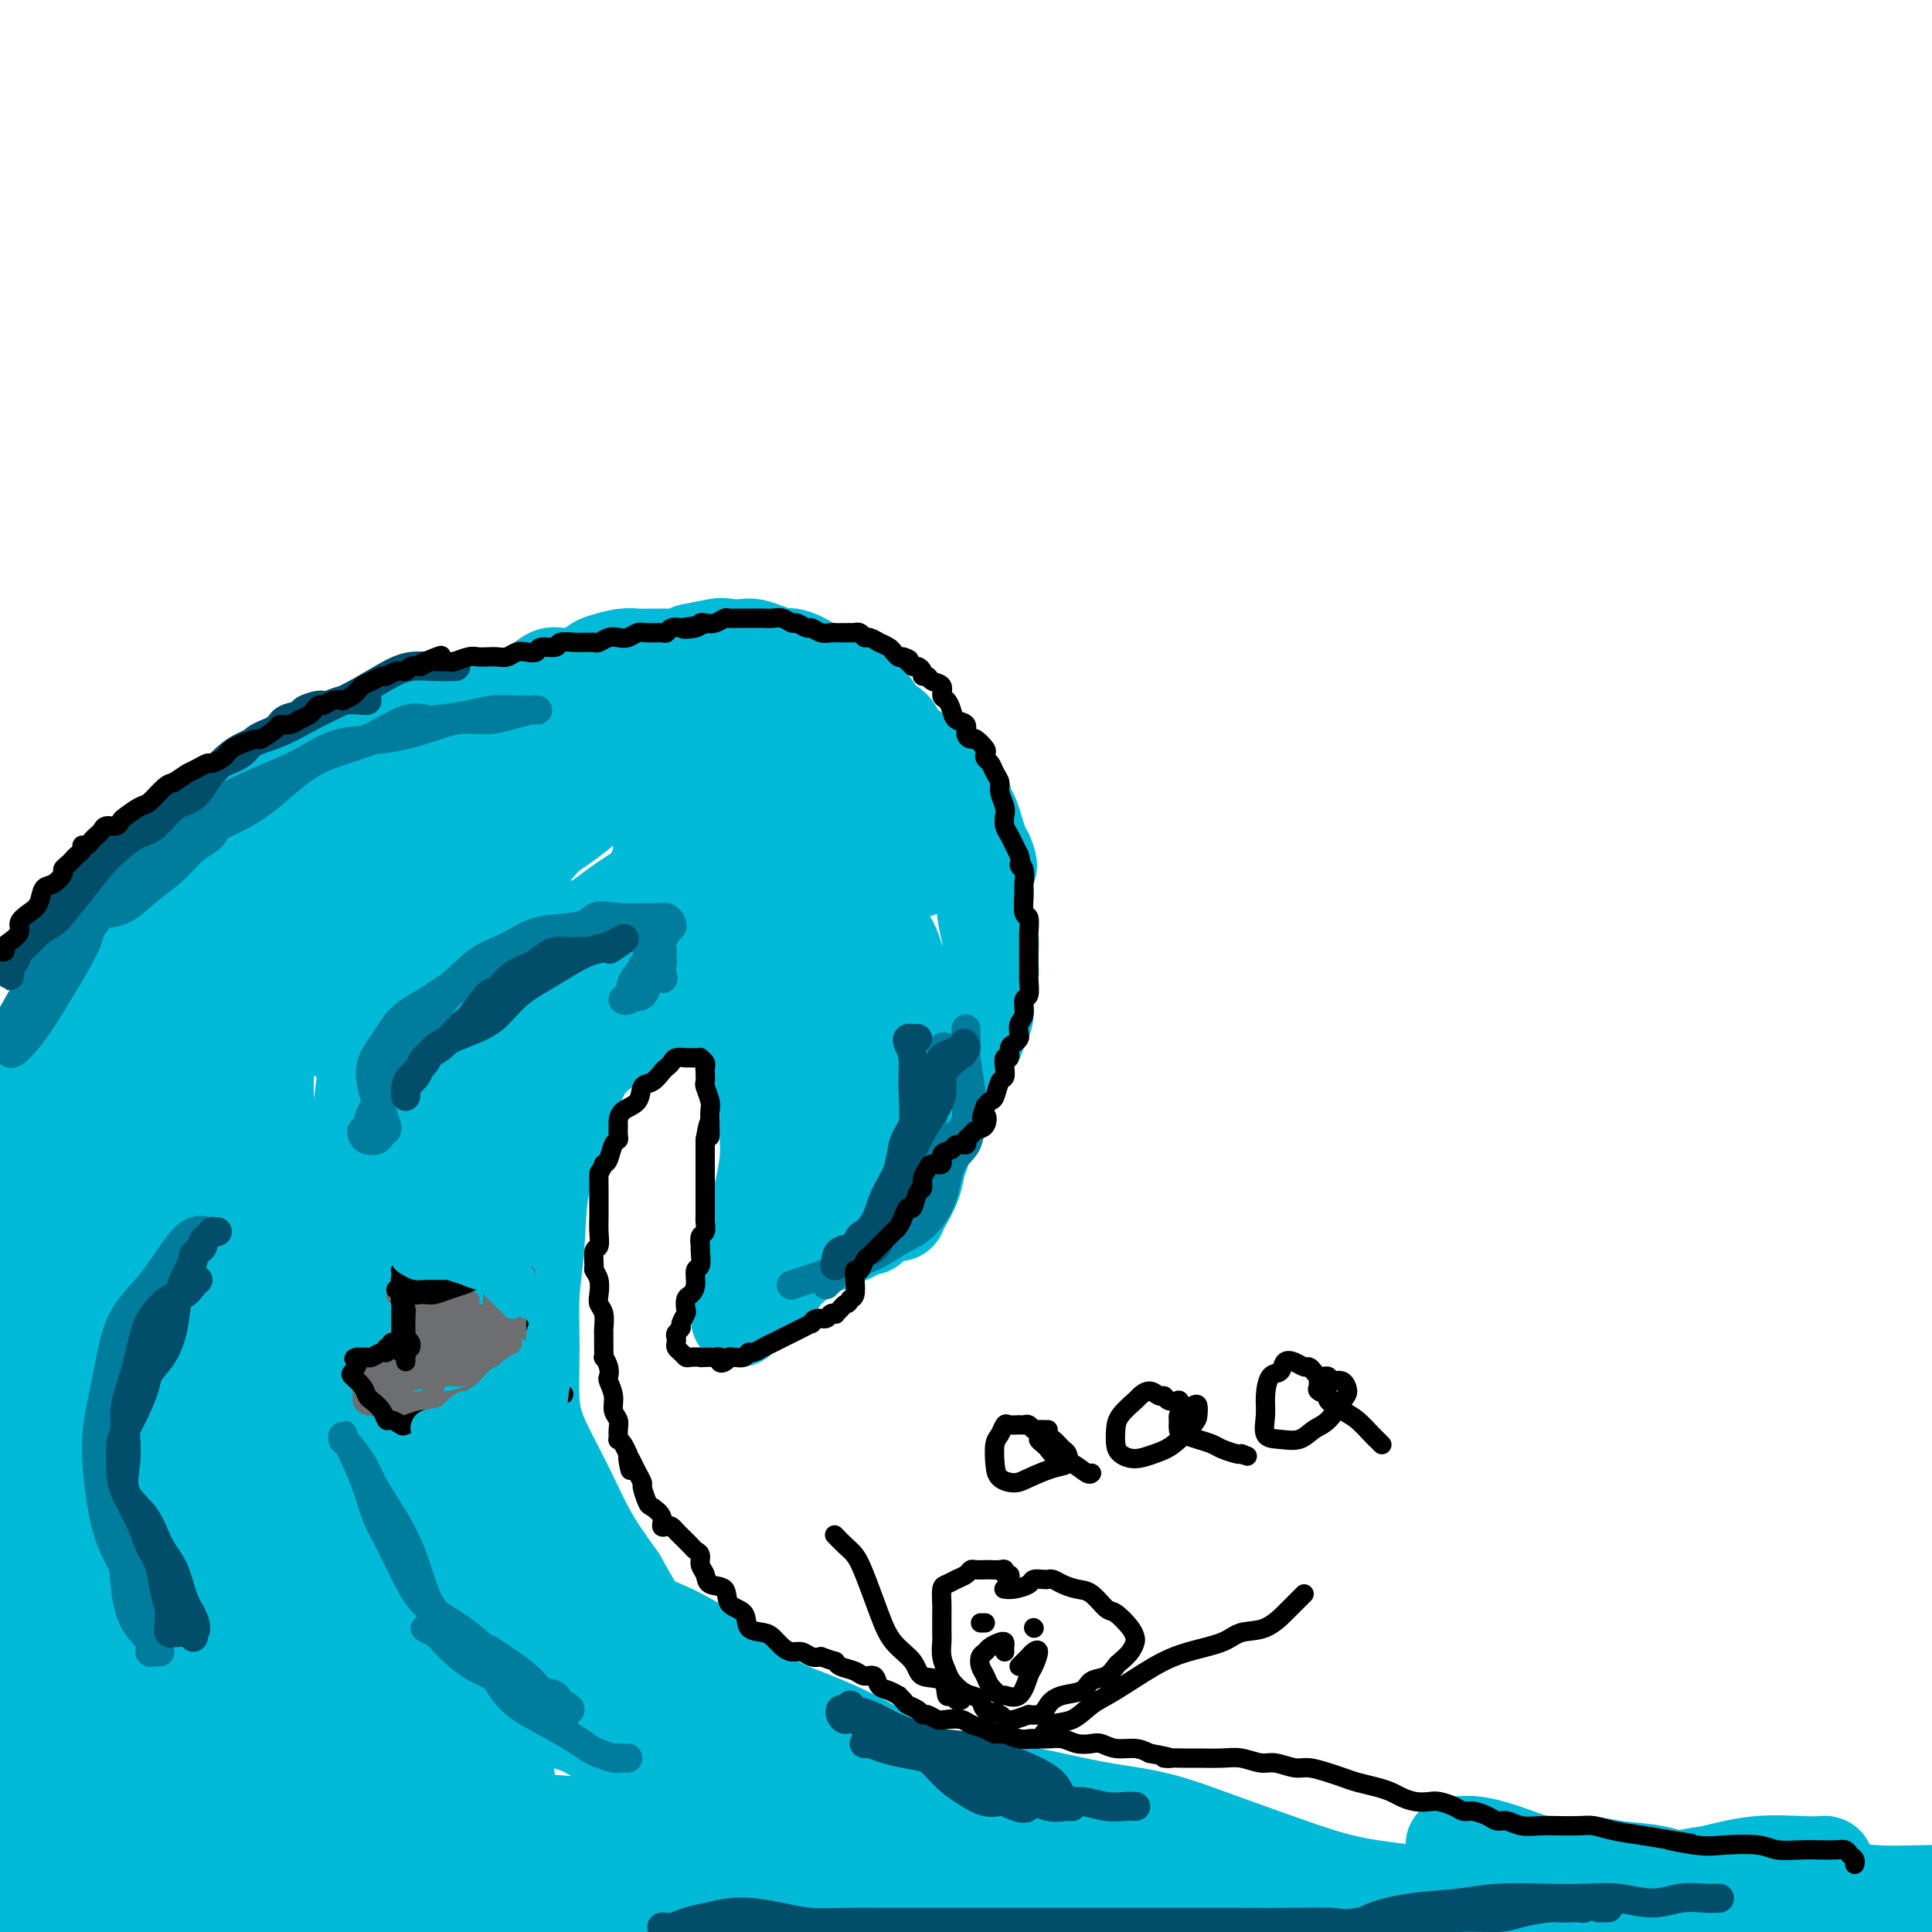<svg viewBox='0 0 400 400' version='1.1' xmlns='http://www.w3.org/2000/svg' xmlns:xlink='http://www.w3.org/1999/xlink'><g fill='none' stroke='#00BAD8' stroke-width='20' stroke-linecap='round' stroke-linejoin='round'><path d='M35,395c0.113,0.392 0.226,0.785 0,1c-0.226,0.215 -0.793,0.254 -1,0c-0.207,-0.254 -0.056,-0.799 0,-1c0.056,-0.201 0.016,-0.057 0,0c-0.016,0.057 -0.008,0.029 0,0'/><path d='M40,396c-0.363,0.114 -0.726,0.228 -1,0c-0.274,-0.228 -0.459,-0.797 -1,-1c-0.541,-0.203 -1.440,-0.039 -2,0c-0.560,0.039 -0.783,-0.045 -1,0c-0.217,0.045 -0.429,0.220 -1,0c-0.571,-0.220 -1.501,-0.833 -2,-1c-0.499,-0.167 -0.568,0.114 -1,0c-0.432,-0.114 -1.228,-0.622 -2,-1c-0.772,-0.378 -1.520,-0.626 -2,-1c-0.480,-0.374 -0.692,-0.872 -1,-1c-0.308,-0.128 -0.713,0.116 -1,0c-0.287,-0.116 -0.457,-0.591 -1,-1c-0.543,-0.409 -1.459,-0.754 -2,-1c-0.541,-0.246 -0.708,-0.395 -1,-1c-0.292,-0.605 -0.709,-1.667 -1,-2c-0.291,-0.333 -0.455,0.065 -1,0c-0.545,-0.065 -1.469,-0.591 -2,-1c-0.531,-0.409 -0.668,-0.700 -1,-1c-0.332,-0.300 -0.859,-0.609 -1,-1c-0.141,-0.391 0.102,-0.865 0,-1c-0.102,-0.135 -0.551,0.070 -1,0c-0.449,-0.070 -0.898,-0.413 -1,-1c-0.102,-0.587 0.142,-1.418 0,-2c-0.142,-0.582 -0.671,-0.917 -1,-1c-0.329,-0.083 -0.459,0.085 -1,0c-0.541,-0.085 -1.493,-0.423 -2,-1c-0.507,-0.577 -0.569,-1.392 -1,-2c-0.431,-0.608 -1.231,-1.010 -2,-2c-0.769,-0.990 -1.505,-2.569 -2,-4c-0.495,-1.431 -0.747,-2.716 -1,-4'/><path d='M3,365c-2.348,-3.645 -1.216,-2.759 -1,-3c0.216,-0.241 -0.482,-1.611 -1,-2c-0.518,-0.389 -0.856,0.203 -1,0c-0.144,-0.203 -0.094,-1.199 0,-2c0.094,-0.801 0.232,-1.406 0,-2c-0.232,-0.594 -0.836,-1.176 -1,-2c-0.164,-0.824 0.110,-1.889 0,-3c-0.110,-1.111 -0.604,-2.267 -1,-3c-0.396,-0.733 -0.695,-1.044 -1,-2c-0.305,-0.956 -0.617,-2.558 -1,-4c-0.383,-1.442 -0.836,-2.724 -1,-4c-0.164,-1.276 -0.040,-2.544 0,-4c0.040,-1.456 -0.003,-3.099 0,-5c0.003,-1.901 0.054,-4.061 0,-6c-0.054,-1.939 -0.211,-3.657 0,-5c0.211,-1.343 0.790,-2.312 1,-4c0.210,-1.688 0.053,-4.096 0,-6c-0.053,-1.904 -0.000,-3.305 0,-5c0.000,-1.695 -0.053,-3.685 0,-5c0.053,-1.315 0.210,-1.954 0,-3c-0.210,-1.046 -0.788,-2.499 -1,-4c-0.212,-1.501 -0.057,-3.050 0,-5c0.057,-1.950 0.015,-4.303 0,-6c-0.015,-1.697 -0.004,-2.740 0,-4c0.004,-1.260 0.000,-2.738 0,-4c-0.000,-1.262 0.003,-2.307 0,-3c-0.003,-0.693 -0.012,-1.034 0,-2c0.012,-0.966 0.044,-2.558 0,-4c-0.044,-1.442 -0.166,-2.734 0,-4c0.166,-1.266 0.619,-2.504 1,-4c0.381,-1.496 0.691,-3.248 1,-5'/><path d='M-3,250c0.550,-14.320 0.924,-6.119 1,-4c0.076,2.119 -0.145,-1.843 0,-4c0.145,-2.157 0.657,-2.509 1,-3c0.343,-0.491 0.516,-1.120 1,-2c0.484,-0.880 1.278,-2.011 2,-3c0.722,-0.989 1.373,-1.835 2,-3c0.627,-1.165 1.229,-2.647 2,-4c0.771,-1.353 1.711,-2.575 2,-4c0.289,-1.425 -0.075,-3.051 0,-4c0.075,-0.949 0.587,-1.220 1,-2c0.413,-0.780 0.727,-2.070 1,-3c0.273,-0.930 0.506,-1.500 1,-3c0.494,-1.500 1.248,-3.931 2,-6c0.752,-2.069 1.501,-3.776 2,-5c0.499,-1.224 0.748,-1.963 1,-3c0.252,-1.037 0.508,-2.370 1,-3c0.492,-0.630 1.218,-0.557 2,-1c0.782,-0.443 1.618,-1.404 2,-2c0.382,-0.596 0.311,-0.828 1,-2c0.689,-1.172 2.138,-3.285 3,-5c0.862,-1.715 1.136,-3.034 2,-4c0.864,-0.966 2.318,-1.580 3,-2c0.682,-0.420 0.590,-0.645 1,-1c0.410,-0.355 1.320,-0.840 2,-1c0.680,-0.160 1.130,0.004 2,0c0.870,-0.004 2.161,-0.175 3,-1c0.839,-0.825 1.228,-2.304 2,-3c0.772,-0.696 1.929,-0.609 3,-1c1.071,-0.391 2.058,-1.259 3,-2c0.942,-0.741 1.841,-1.355 3,-2c1.159,-0.645 2.580,-1.323 4,-2'/><path d='M53,165c4.331,-2.678 2.160,-1.873 2,-2c-0.160,-0.127 1.693,-1.186 3,-2c1.307,-0.814 2.068,-1.384 3,-2c0.932,-0.616 2.034,-1.277 3,-2c0.966,-0.723 1.795,-1.507 3,-2c1.205,-0.493 2.787,-0.695 4,-1c1.213,-0.305 2.057,-0.713 3,-1c0.943,-0.287 1.984,-0.454 3,-1c1.016,-0.546 2.008,-1.470 3,-2c0.992,-0.530 1.984,-0.664 3,-1c1.016,-0.336 2.057,-0.873 3,-1c0.943,-0.127 1.788,0.155 3,0c1.212,-0.155 2.791,-0.748 4,-1c1.209,-0.252 2.049,-0.164 3,0c0.951,0.164 2.012,0.404 3,0c0.988,-0.404 1.903,-1.453 3,-2c1.097,-0.547 2.377,-0.592 4,-1c1.623,-0.408 3.588,-1.179 5,-2c1.412,-0.821 2.269,-1.691 3,-2c0.731,-0.309 1.335,-0.057 2,0c0.665,0.057 1.392,-0.079 2,0c0.608,0.079 1.096,0.375 2,0c0.904,-0.375 2.223,-1.421 3,-2c0.777,-0.579 1.010,-0.691 2,-1c0.990,-0.309 2.736,-0.815 4,-1c1.264,-0.185 2.047,-0.049 3,0c0.953,0.049 2.076,0.010 3,0c0.924,-0.010 1.650,0.008 2,0c0.350,-0.008 0.325,-0.040 1,0c0.675,0.040 2.050,0.154 3,0c0.950,-0.154 1.475,-0.577 2,-1'/><path d='M143,135c10.342,-2.260 4.696,-0.410 3,0c-1.696,0.410 0.559,-0.619 2,-1c1.441,-0.381 2.067,-0.112 3,0c0.933,0.112 2.173,0.067 3,0c0.827,-0.067 1.240,-0.156 2,0c0.760,0.156 1.865,0.558 3,1c1.135,0.442 2.300,0.926 3,1c0.700,0.074 0.937,-0.261 2,0c1.063,0.261 2.953,1.116 4,2c1.047,0.884 1.249,1.795 2,2c0.751,0.205 2.049,-0.297 3,0c0.951,0.297 1.554,1.392 2,2c0.446,0.608 0.733,0.730 1,1c0.267,0.270 0.513,0.690 1,1c0.487,0.310 1.215,0.511 2,1c0.785,0.489 1.626,1.268 2,2c0.374,0.732 0.279,1.418 1,2c0.721,0.582 2.257,1.059 3,2c0.743,0.941 0.693,2.345 1,3c0.307,0.655 0.971,0.561 2,1c1.029,0.439 2.421,1.413 3,2c0.579,0.587 0.344,0.789 1,1c0.656,0.211 2.203,0.431 3,1c0.797,0.569 0.843,1.489 1,2c0.157,0.511 0.423,0.615 1,1c0.577,0.385 1.464,1.051 2,2c0.536,0.949 0.721,2.180 1,3c0.279,0.820 0.652,1.230 1,2c0.348,0.770 0.671,1.900 1,3c0.329,1.100 0.666,2.172 1,3c0.334,0.828 0.667,1.414 1,2'/><path d='M204,177c1.388,3.207 0.358,2.225 0,3c-0.358,0.775 -0.043,3.306 0,5c0.043,1.694 -0.185,2.551 0,4c0.185,1.449 0.783,3.489 1,5c0.217,1.511 0.054,2.493 0,3c-0.054,0.507 0.000,0.538 0,1c-0.000,0.462 -0.056,1.354 0,2c0.056,0.646 0.223,1.045 0,2c-0.223,0.955 -0.836,2.467 -1,4c-0.164,1.533 0.122,3.088 0,4c-0.122,0.912 -0.653,1.179 -1,2c-0.347,0.821 -0.511,2.194 -1,3c-0.489,0.806 -1.304,1.044 -2,2c-0.696,0.956 -1.273,2.630 -2,4c-0.727,1.370 -1.606,2.435 -2,4c-0.394,1.565 -0.305,3.629 -1,5c-0.695,1.371 -2.174,2.050 -3,3c-0.826,0.950 -0.998,2.173 -1,3c-0.002,0.827 0.168,1.259 0,2c-0.168,0.741 -0.672,1.793 -1,3c-0.328,1.207 -0.480,2.571 -1,4c-0.520,1.429 -1.409,2.923 -2,4c-0.591,1.077 -0.883,1.736 -1,2c-0.117,0.264 -0.058,0.132 0,0'/><path d='M180,254c-0.344,-0.006 -0.687,-0.013 -1,0c-0.313,0.013 -0.595,0.044 -1,0c-0.405,-0.044 -0.933,-0.165 -1,0c-0.067,0.165 0.326,0.615 0,1c-0.326,0.385 -1.371,0.706 -2,1c-0.629,0.294 -0.843,0.562 -2,1c-1.157,0.438 -3.258,1.048 -5,2c-1.742,0.952 -3.125,2.248 -4,3c-0.875,0.752 -1.243,0.962 -2,2c-0.757,1.038 -1.902,2.905 -3,4c-1.098,1.095 -2.150,1.417 -3,2c-0.850,0.583 -1.498,1.426 -2,2c-0.502,0.574 -0.858,0.878 -1,1c-0.142,0.122 -0.071,0.061 0,0'/><path d='M152,269c0.477,-0.183 0.954,-0.365 1,-1c0.046,-0.635 -0.339,-1.721 0,-3c0.339,-1.279 1.401,-2.750 2,-4c0.599,-1.250 0.735,-2.280 1,-4c0.265,-1.720 0.660,-4.131 1,-6c0.340,-1.869 0.625,-3.195 1,-5c0.375,-1.805 0.839,-4.089 1,-6c0.161,-1.911 0.017,-3.449 0,-5c-0.017,-1.551 0.092,-3.116 0,-5c-0.092,-1.884 -0.386,-4.089 -1,-6c-0.614,-1.911 -1.547,-3.530 -2,-5c-0.453,-1.470 -0.427,-2.791 -1,-4c-0.573,-1.209 -1.745,-2.305 -3,-3c-1.255,-0.695 -2.593,-0.987 -4,-1c-1.407,-0.013 -2.883,0.254 -4,0c-1.117,-0.254 -1.877,-1.030 -3,-1c-1.123,0.030 -2.611,0.865 -4,1c-1.389,0.135 -2.679,-0.432 -4,0c-1.321,0.432 -2.674,1.863 -4,3c-1.326,1.137 -2.625,1.981 -4,3c-1.375,1.019 -2.826,2.212 -4,4c-1.174,1.788 -2.070,4.171 -3,7c-0.930,2.829 -1.895,6.103 -3,9c-1.105,2.897 -2.350,5.417 -3,9c-0.650,3.583 -0.707,8.229 -1,12c-0.293,3.771 -0.824,6.668 -1,10c-0.176,3.332 0.002,7.098 0,11c-0.002,3.902 -0.183,7.941 0,11c0.183,3.059 0.729,5.140 2,8c1.271,2.860 3.265,6.501 5,10c1.735,3.499 3.210,6.857 5,10c1.790,3.143 3.895,6.072 6,9'/><path d='M128,327c3.761,6.726 5.163,9.040 7,11c1.837,1.960 4.110,3.566 6,6c1.890,2.434 3.397,5.695 4,7c0.603,1.305 0.301,0.652 0,0'/><path d='M120,317c-0.037,1.392 -0.073,2.784 0,4c0.073,1.216 0.256,2.255 1,4c0.744,1.745 2.048,4.195 4,6c1.952,1.805 4.551,2.966 7,4c2.449,1.034 4.748,1.942 7,3c2.252,1.058 4.456,2.267 7,4c2.544,1.733 5.426,3.989 8,6c2.574,2.011 4.838,3.778 7,5c2.162,1.222 4.222,1.900 7,3c2.778,1.100 6.276,2.623 9,4c2.724,1.377 4.675,2.610 7,4c2.325,1.390 5.023,2.939 8,4c2.977,1.061 6.234,1.634 9,2c2.766,0.366 5.041,0.526 8,1c2.959,0.474 6.604,1.263 10,2c3.396,0.737 6.545,1.423 10,2c3.455,0.577 7.215,1.047 11,2c3.785,0.953 7.593,2.391 12,4c4.407,1.609 9.411,3.388 14,5c4.589,1.612 8.761,3.055 13,4c4.239,0.945 8.544,1.390 13,2c4.456,0.610 9.062,1.386 13,2c3.938,0.614 7.207,1.068 11,1c3.793,-0.068 8.109,-0.657 12,-1c3.891,-0.343 7.355,-0.438 11,-1c3.645,-0.562 7.470,-1.589 9,-2c1.530,-0.411 0.765,-0.205 0,0'/><path d='M301,382c1.479,-0.164 2.959,-0.328 5,0c2.041,0.328 4.644,1.147 7,2c2.356,0.853 4.466,1.739 7,2c2.534,0.261 5.493,-0.103 8,0c2.507,0.103 4.560,0.673 7,1c2.440,0.327 5.265,0.412 8,1c2.735,0.588 5.381,1.678 8,2c2.619,0.322 5.210,-0.124 8,0c2.790,0.124 5.778,0.818 9,1c3.222,0.182 6.679,-0.147 10,0c3.321,0.147 6.506,0.770 10,1c3.494,0.230 7.296,0.066 11,0c3.704,-0.066 7.310,-0.033 11,0c3.690,0.033 7.466,0.068 11,0c3.534,-0.068 6.828,-0.239 10,-1c3.172,-0.761 6.221,-2.111 9,-3c2.779,-0.889 5.287,-1.316 7,-2c1.713,-0.684 2.632,-1.624 3,-2c0.368,-0.376 0.184,-0.188 0,0'/><path d='M375,388c0.013,0.732 0.026,1.464 0,2c-0.026,0.536 -0.093,0.876 0,1c0.093,0.124 0.344,0.034 0,0c-0.344,-0.034 -1.283,-0.011 -2,0c-0.717,0.011 -1.213,0.009 -2,0c-0.787,-0.009 -1.866,-0.024 -4,0c-2.134,0.024 -5.323,0.086 -9,0c-3.677,-0.086 -7.844,-0.319 -12,0c-4.156,0.319 -8.303,1.189 -13,2c-4.697,0.811 -9.945,1.561 -15,2c-5.055,0.439 -9.916,0.566 -15,1c-5.084,0.434 -10.390,1.174 -15,2c-4.610,0.826 -8.524,1.738 -12,2c-3.476,0.262 -6.514,-0.125 -9,0c-2.486,0.125 -4.419,0.761 -4,1c0.419,0.239 3.190,0.079 6,0c2.810,-0.079 5.658,-0.079 9,0c3.342,0.079 7.178,0.235 11,0c3.822,-0.235 7.628,-0.863 13,-1c5.372,-0.137 12.308,0.218 18,0c5.692,-0.218 10.138,-1.007 15,-2c4.862,-0.993 10.140,-2.189 15,-3c4.860,-0.811 9.301,-1.237 13,-2c3.699,-0.763 6.657,-1.864 9,-3c2.343,-1.136 4.070,-2.306 5,-3c0.930,-0.694 1.064,-0.913 1,-1c-0.064,-0.087 -0.326,-0.044 -1,0c-0.674,0.044 -1.758,0.089 -4,0c-2.242,-0.089 -5.640,-0.311 -9,0c-3.360,0.311 -6.680,1.156 -10,2'/><path d='M354,388c-5.508,0.609 -7.777,1.630 -12,3c-4.223,1.370 -10.401,3.087 -16,4c-5.599,0.913 -10.621,1.022 -16,1c-5.379,-0.022 -11.116,-0.174 -17,0c-5.884,0.174 -11.915,0.675 -18,1c-6.085,0.325 -12.225,0.472 -18,1c-5.775,0.528 -11.185,1.435 -17,2c-5.815,0.565 -12.035,0.788 -18,1c-5.965,0.212 -11.676,0.413 -17,1c-5.324,0.587 -10.261,1.561 -15,2c-4.739,0.439 -9.279,0.344 -14,1c-4.721,0.656 -9.624,2.064 -14,3c-4.376,0.936 -8.225,1.402 -12,2c-3.775,0.598 -7.476,1.330 -11,1c-3.524,-0.330 -6.870,-1.722 -10,-3c-3.130,-1.278 -6.043,-2.444 -9,-3c-2.957,-0.556 -5.956,-0.503 -9,-1c-3.044,-0.497 -6.132,-1.545 -9,-2c-2.868,-0.455 -5.516,-0.318 -9,0c-3.484,0.318 -7.805,0.817 -11,1c-3.195,0.183 -5.264,0.049 -8,0c-2.736,-0.049 -6.141,-0.013 -9,0c-2.859,0.013 -5.174,0.003 -7,0c-1.826,-0.003 -3.165,-0.001 -5,0c-1.835,0.001 -4.166,-0.001 -6,0c-1.834,0.001 -3.169,0.004 -5,0c-1.831,-0.004 -4.156,-0.015 -6,0c-1.844,0.015 -3.206,0.056 -5,0c-1.794,-0.056 -4.022,-0.207 -6,0c-1.978,0.207 -3.708,0.774 -5,1c-1.292,0.226 -2.146,0.113 -3,0'/><path d='M17,404c-13.894,0.416 -6.129,0.455 -4,0c2.129,-0.455 -1.380,-1.405 -3,-2c-1.620,-0.595 -1.353,-0.835 -2,-2c-0.647,-1.165 -2.208,-3.253 -3,-5c-0.792,-1.747 -0.816,-3.151 -1,-6c-0.184,-2.849 -0.527,-7.143 -1,-11c-0.473,-3.857 -1.076,-7.277 -1,-11c0.076,-3.723 0.829,-7.750 2,-10c1.171,-2.250 2.758,-2.725 4,-3c1.242,-0.275 2.137,-0.351 3,0c0.863,0.351 1.693,1.130 2,2c0.307,0.870 0.091,1.832 0,4c-0.091,2.168 -0.057,5.541 0,9c0.057,3.459 0.136,7.005 0,11c-0.136,3.995 -0.488,8.438 -1,12c-0.512,3.562 -1.183,6.242 -2,8c-0.817,1.758 -1.778,2.593 -2,3c-0.222,0.407 0.295,0.384 0,0c-0.295,-0.384 -1.402,-1.131 -2,-2c-0.598,-0.869 -0.688,-1.859 -1,-4c-0.312,-2.141 -0.847,-5.432 -1,-9c-0.153,-3.568 0.077,-7.414 0,-12c-0.077,-4.586 -0.460,-9.912 0,-16c0.460,-6.088 1.764,-12.938 3,-18c1.236,-5.062 2.404,-8.338 4,-11c1.596,-2.662 3.619,-4.711 5,-6c1.381,-1.289 2.119,-1.818 3,-2c0.881,-0.182 1.906,-0.018 3,2c1.094,2.018 2.256,5.889 3,9c0.744,3.111 1.070,5.460 2,9c0.930,3.540 2.465,8.270 4,13'/><path d='M31,356c2.459,7.535 2.606,9.872 3,13c0.394,3.128 1.035,7.048 1,9c-0.035,1.952 -0.747,1.935 -2,2c-1.253,0.065 -3.048,0.211 -5,0c-1.952,-0.211 -4.061,-0.780 -6,-2c-1.939,-1.220 -3.707,-3.091 -6,-6c-2.293,-2.909 -5.111,-6.855 -8,-11c-2.889,-4.145 -5.851,-8.487 -8,-14c-2.149,-5.513 -3.486,-12.196 -4,-19c-0.514,-6.804 -0.204,-13.727 0,-20c0.204,-6.273 0.301,-11.894 1,-17c0.699,-5.106 1.999,-9.695 4,-13c2.001,-3.305 4.703,-5.324 7,-8c2.297,-2.676 4.187,-6.007 6,-8c1.813,-1.993 3.548,-2.646 5,-3c1.452,-0.354 2.622,-0.410 3,1c0.378,1.410 -0.035,4.284 0,7c0.035,2.716 0.518,5.272 0,9c-0.518,3.728 -2.038,8.626 -3,13c-0.962,4.374 -1.368,8.223 -3,12c-1.632,3.777 -4.491,7.483 -7,10c-2.509,2.517 -4.670,3.847 -7,4c-2.330,0.153 -4.830,-0.871 -6,-3c-1.170,-2.129 -1.010,-5.364 -1,-9c0.010,-3.636 -0.129,-7.673 0,-13c0.129,-5.327 0.524,-11.943 2,-19c1.476,-7.057 4.031,-14.554 7,-22c2.969,-7.446 6.353,-14.841 10,-22c3.647,-7.159 7.559,-14.081 12,-20c4.441,-5.919 9.412,-10.834 14,-15c4.588,-4.166 8.794,-7.583 13,-11'/><path d='M53,181c5.822,-5.123 6.876,-4.930 8,-5c1.124,-0.070 2.317,-0.402 3,0c0.683,0.402 0.857,1.538 0,4c-0.857,2.462 -2.745,6.250 -5,9c-2.255,2.750 -4.878,4.462 -8,7c-3.122,2.538 -6.743,5.900 -11,10c-4.257,4.100 -9.151,8.937 -14,13c-4.849,4.063 -9.655,7.353 -13,10c-3.345,2.647 -5.231,4.652 -7,6c-1.769,1.348 -3.423,2.039 -4,2c-0.577,-0.039 -0.078,-0.809 1,-2c1.078,-1.191 2.736,-2.802 5,-6c2.264,-3.198 5.135,-7.983 9,-12c3.865,-4.017 8.723,-7.266 14,-12c5.277,-4.734 10.973,-10.953 17,-16c6.027,-5.047 12.386,-8.921 18,-12c5.614,-3.079 10.484,-5.361 15,-8c4.516,-2.639 8.677,-5.634 11,-7c2.323,-1.366 2.806,-1.105 3,-1c0.194,0.105 0.097,0.052 0,0'/><path d='M98,160c0.271,0.355 0.542,0.711 0,2c-0.542,1.289 -1.897,3.512 -5,6c-3.103,2.488 -7.954,5.241 -13,9c-5.046,3.759 -10.288,8.526 -16,13c-5.712,4.474 -11.893,8.657 -18,14c-6.107,5.343 -12.140,11.846 -18,18c-5.860,6.154 -11.547,11.958 -17,19c-5.453,7.042 -10.670,15.322 -15,24c-4.330,8.678 -7.771,17.752 -10,25c-2.229,7.248 -3.245,12.668 -4,17c-0.755,4.332 -1.247,7.576 -1,9c0.247,1.424 1.235,1.029 3,1c1.765,-0.029 4.309,0.308 7,0c2.691,-0.308 5.531,-1.262 8,-2c2.469,-0.738 4.568,-1.262 7,-3c2.432,-1.738 5.199,-4.691 8,-9c2.801,-4.309 5.637,-9.974 8,-16c2.363,-6.026 4.252,-12.414 7,-20c2.748,-7.586 6.354,-16.369 9,-24c2.646,-7.631 4.331,-14.110 6,-20c1.669,-5.890 3.323,-11.190 5,-16c1.677,-4.810 3.378,-9.130 4,-12c0.622,-2.870 0.166,-4.290 0,-6c-0.166,-1.710 -0.042,-3.712 0,-5c0.042,-1.288 0.002,-1.864 -1,-1c-1.002,0.864 -2.966,3.168 -5,6c-2.034,2.832 -4.139,6.191 -6,11c-1.861,4.809 -3.476,11.068 -6,19c-2.524,7.932 -5.955,17.539 -9,28c-3.045,10.461 -5.704,21.778 -8,34c-2.296,12.222 -4.227,25.349 -5,39c-0.773,13.651 -0.386,27.825 0,42'/><path d='M13,362c1.048,13.000 3.669,24.500 6,33c2.331,8.500 4.372,13.999 7,17c2.628,3.001 5.844,3.503 8,3c2.156,-0.503 3.252,-2.011 5,-4c1.748,-1.989 4.147,-4.459 5,-7c0.853,-2.541 0.160,-5.152 0,-10c-0.160,-4.848 0.212,-11.934 0,-20c-0.212,-8.066 -1.009,-17.113 -2,-29c-0.991,-11.887 -2.177,-26.614 -3,-40c-0.823,-13.386 -1.283,-25.430 -1,-37c0.283,-11.570 1.309,-22.664 2,-30c0.691,-7.336 1.046,-10.914 1,-14c-0.046,-3.086 -0.492,-5.680 -1,-7c-0.508,-1.320 -1.076,-1.365 -2,-1c-0.924,0.365 -2.204,1.141 -4,3c-1.796,1.859 -4.107,4.801 -6,9c-1.893,4.199 -3.367,9.655 -5,17c-1.633,7.345 -3.426,16.577 -4,27c-0.574,10.423 0.069,22.035 1,35c0.931,12.965 2.149,27.283 5,41c2.851,13.717 7.334,26.832 11,37c3.666,10.168 6.514,17.389 9,23c2.486,5.611 4.610,9.610 6,11c1.390,1.390 2.045,0.169 3,-2c0.955,-2.169 2.210,-5.286 3,-10c0.790,-4.714 1.115,-11.026 1,-19c-0.115,-7.974 -0.669,-17.612 -1,-28c-0.331,-10.388 -0.439,-21.527 -1,-33c-0.561,-11.473 -1.574,-23.281 -2,-35c-0.426,-11.719 -0.265,-23.348 0,-33c0.265,-9.652 0.632,-17.326 1,-25'/><path d='M55,234c-0.226,-27.495 0.707,-19.232 1,-18c0.293,1.232 -0.056,-4.566 0,-8c0.056,-3.434 0.516,-4.505 0,-4c-0.516,0.505 -2.009,2.586 -3,7c-0.991,4.414 -1.481,11.162 -2,19c-0.519,7.838 -1.067,16.768 -1,29c0.067,12.232 0.749,27.768 3,43c2.251,15.232 6.072,30.161 10,43c3.928,12.839 7.964,23.587 11,31c3.036,7.413 5.072,11.491 6,14c0.928,2.509 0.747,3.448 1,3c0.253,-0.448 0.940,-2.282 1,-5c0.060,-2.718 -0.507,-6.320 -1,-12c-0.493,-5.680 -0.912,-13.438 -2,-22c-1.088,-8.562 -2.847,-17.927 -4,-30c-1.153,-12.073 -1.702,-26.854 -2,-39c-0.298,-12.146 -0.345,-21.658 0,-31c0.345,-9.342 1.082,-18.516 2,-26c0.918,-7.484 2.018,-13.279 3,-19c0.982,-5.721 1.848,-11.369 2,-11c0.152,0.369 -0.408,6.755 -1,13c-0.592,6.245 -1.215,12.349 -2,20c-0.785,7.651 -1.733,16.849 -1,29c0.733,12.151 3.146,27.255 6,41c2.854,13.745 6.149,26.131 9,36c2.851,9.869 5.259,17.223 7,23c1.741,5.777 2.815,9.978 4,13c1.185,3.022 2.481,4.863 3,4c0.519,-0.863 0.259,-4.432 0,-8'/><path d='M105,369c-0.481,-3.825 -1.684,-9.389 -3,-16c-1.316,-6.611 -2.745,-14.269 -4,-24c-1.255,-9.731 -2.336,-21.536 -3,-33c-0.664,-11.464 -0.909,-22.586 -1,-33c-0.091,-10.414 -0.026,-20.118 0,-24c0.026,-3.882 0.013,-1.941 0,0'/><path d='M93,221c-0.499,0.485 -0.998,0.970 -2,3c-1.002,2.030 -2.506,5.605 -3,10c-0.494,4.395 0.021,9.610 0,16c-0.021,6.390 -0.579,13.956 1,22c1.579,8.044 5.296,16.567 8,24c2.704,7.433 4.395,13.775 6,18c1.605,4.225 3.126,6.333 4,8c0.874,1.667 1.103,2.892 1,3c-0.103,0.108 -0.536,-0.901 -1,-2c-0.464,-1.099 -0.959,-2.287 -2,-5c-1.041,-2.713 -2.628,-6.952 -4,-12c-1.372,-5.048 -2.530,-10.905 -4,-18c-1.470,-7.095 -3.253,-15.429 -4,-24c-0.747,-8.571 -0.460,-17.380 0,-24c0.460,-6.620 1.092,-11.051 2,-15c0.908,-3.949 2.092,-7.417 3,-9c0.908,-1.583 1.541,-1.281 2,-1c0.459,0.281 0.744,0.540 1,2c0.256,1.460 0.482,4.119 0,8c-0.482,3.881 -1.674,8.982 -2,14c-0.326,5.018 0.214,9.951 0,16c-0.214,6.049 -1.181,13.214 -2,17c-0.819,3.786 -1.491,4.194 -2,4c-0.509,-0.194 -0.855,-0.989 -2,-4c-1.145,-3.011 -3.089,-8.238 -4,-13c-0.911,-4.762 -0.788,-9.058 -1,-14c-0.212,-4.942 -0.760,-10.530 0,-17c0.760,-6.470 2.828,-13.822 5,-20c2.172,-6.178 4.448,-11.182 7,-16c2.552,-4.818 5.379,-9.451 8,-13c2.621,-3.549 5.034,-6.014 6,-7c0.966,-0.986 0.483,-0.493 0,0'/><path d='M129,163c1.238,0.403 2.476,0.807 4,2c1.524,1.193 3.335,3.177 4,5c0.665,1.823 0.185,3.487 0,5c-0.185,1.513 -0.075,2.875 -1,5c-0.925,2.125 -2.885,5.013 -5,7c-2.115,1.987 -4.384,3.071 -7,4c-2.616,0.929 -5.580,1.701 -9,2c-3.420,0.299 -7.295,0.125 -11,1c-3.705,0.875 -7.238,2.800 -11,5c-3.762,2.200 -7.753,4.675 -11,7c-3.247,2.325 -5.751,4.500 -8,6c-2.249,1.500 -4.244,2.327 -4,2c0.244,-0.327 2.729,-1.806 5,-4c2.271,-2.194 4.330,-5.104 7,-8c2.670,-2.896 5.951,-5.780 10,-10c4.049,-4.220 8.866,-9.776 14,-14c5.134,-4.224 10.587,-7.115 15,-11c4.413,-3.885 7.787,-8.764 11,-12c3.213,-3.236 6.265,-4.830 8,-6c1.735,-1.170 2.153,-1.917 2,-2c-0.153,-0.083 -0.877,0.498 -3,2c-2.123,1.502 -5.646,3.925 -9,7c-3.354,3.075 -6.540,6.804 -11,10c-4.460,3.196 -10.196,5.861 -16,9c-5.804,3.139 -11.678,6.752 -17,10c-5.322,3.248 -10.092,6.130 -14,9c-3.908,2.870 -6.955,5.728 -10,9c-3.045,3.272 -6.089,6.958 -6,7c0.089,0.042 3.311,-3.559 7,-7c3.689,-3.441 7.844,-6.720 12,-10'/><path d='M75,193c5.061,-4.694 8.213,-7.927 13,-12c4.787,-4.073 11.207,-8.984 17,-14c5.793,-5.016 10.957,-10.137 15,-13c4.043,-2.863 6.964,-3.467 10,-5c3.036,-1.533 6.188,-3.996 8,-5c1.812,-1.004 2.283,-0.549 2,0c-0.283,0.549 -1.321,1.192 -3,2c-1.679,0.808 -4.000,1.782 -7,3c-3.000,1.218 -6.678,2.682 -10,4c-3.322,1.318 -6.286,2.491 -10,4c-3.714,1.509 -8.176,3.353 -12,5c-3.824,1.647 -7.008,3.098 -9,4c-1.992,0.902 -2.792,1.256 -3,1c-0.208,-0.256 0.176,-1.123 2,-2c1.824,-0.877 5.086,-1.765 8,-3c2.914,-1.235 5.479,-2.818 9,-4c3.521,-1.182 8.000,-1.964 13,-3c5.000,-1.036 10.523,-2.325 16,-3c5.477,-0.675 10.907,-0.734 16,0c5.093,0.734 9.847,2.263 14,5c4.153,2.737 7.705,6.682 11,10c3.295,3.318 6.333,6.008 9,8c2.667,1.992 4.964,3.285 6,4c1.036,0.715 0.813,0.851 0,1c-0.813,0.149 -2.214,0.310 -4,0c-1.786,-0.310 -3.956,-1.092 -7,-2c-3.044,-0.908 -6.962,-1.942 -10,-3c-3.038,-1.058 -5.196,-2.139 -8,-3c-2.804,-0.861 -6.255,-1.501 -9,-3c-2.745,-1.499 -4.784,-3.857 -6,-6c-1.216,-2.143 -1.608,-4.072 -2,-6'/><path d='M144,157c-1.496,-2.659 -1.236,-3.307 -1,-4c0.236,-0.693 0.448,-1.431 1,-2c0.552,-0.569 1.444,-0.968 3,-1c1.556,-0.032 3.777,0.303 6,1c2.223,0.697 4.448,1.755 7,4c2.552,2.245 5.430,5.675 8,9c2.570,3.325 4.833,6.544 7,11c2.167,4.456 4.239,10.149 6,14c1.761,3.851 3.211,5.859 4,8c0.789,2.141 0.917,4.417 1,6c0.083,1.583 0.122,2.475 0,3c-0.122,0.525 -0.405,0.682 -1,0c-0.595,-0.682 -1.501,-2.204 -3,-4c-1.499,-1.796 -3.592,-3.867 -5,-6c-1.408,-2.133 -2.133,-4.330 -3,-7c-0.867,-2.670 -1.876,-5.815 -2,-9c-0.124,-3.185 0.639,-6.411 1,-8c0.361,-1.589 0.321,-1.540 1,-1c0.679,0.540 2.078,1.572 3,4c0.922,2.428 1.366,6.252 2,10c0.634,3.748 1.458,7.422 2,12c0.542,4.578 0.803,10.062 1,14c0.197,3.938 0.330,6.330 0,9c-0.330,2.670 -1.124,5.618 -2,8c-0.876,2.382 -1.836,4.199 -3,5c-1.164,0.801 -2.534,0.585 -4,1c-1.466,0.415 -3.028,1.462 -4,2c-0.972,0.538 -1.353,0.567 -2,0c-0.647,-0.567 -1.559,-1.730 -2,-3c-0.441,-1.270 -0.412,-2.649 0,-5c0.412,-2.351 1.206,-5.676 2,-9'/><path d='M167,219c0.576,-3.340 1.015,-4.690 2,-6c0.985,-1.310 2.517,-2.580 4,-3c1.483,-0.420 2.918,0.011 4,1c1.082,0.989 1.812,2.535 2,5c0.188,2.465 -0.165,5.850 0,9c0.165,3.150 0.848,6.064 1,8c0.152,1.936 -0.226,2.893 -1,4c-0.774,1.107 -1.943,2.363 -3,3c-1.057,0.637 -2.003,0.655 -3,1c-0.997,0.345 -2.046,1.016 -3,1c-0.954,-0.016 -1.812,-0.719 -2,-2c-0.188,-1.281 0.295,-3.139 0,-5c-0.295,-1.861 -1.366,-3.725 -2,-7c-0.634,-3.275 -0.829,-7.959 -1,-12c-0.171,-4.041 -0.318,-7.437 -1,-11c-0.682,-3.563 -1.900,-7.293 -3,-10c-1.100,-2.707 -2.083,-4.392 -3,-6c-0.917,-1.608 -1.769,-3.138 -3,-5c-1.231,-1.862 -2.841,-4.056 -5,-5c-2.159,-0.944 -4.868,-0.639 -7,0c-2.132,0.639 -3.686,1.613 -6,3c-2.314,1.387 -5.386,3.186 -8,5c-2.614,1.814 -4.768,3.644 -7,5c-2.232,1.356 -4.541,2.237 -7,5c-2.459,2.763 -5.069,7.407 -7,11c-1.931,3.593 -3.184,6.136 -4,8c-0.816,1.864 -1.194,3.049 -1,4c0.194,0.951 0.959,1.667 2,2c1.041,0.333 2.357,0.282 4,-1c1.643,-1.282 3.612,-3.795 6,-6c2.388,-2.205 5.194,-4.103 8,-6'/><path d='M123,209c3.695,-3.590 5.934,-6.564 9,-9c3.066,-2.436 6.959,-4.335 10,-6c3.041,-1.665 5.230,-3.098 7,-4c1.770,-0.902 3.122,-1.275 4,-2c0.878,-0.725 1.281,-1.804 1,-2c-0.281,-0.196 -1.247,0.490 -3,1c-1.753,0.510 -4.292,0.845 -7,2c-2.708,1.155 -5.584,3.129 -9,5c-3.416,1.871 -7.373,3.637 -11,6c-3.627,2.363 -6.925,5.323 -10,8c-3.075,2.677 -5.927,5.070 -8,7c-2.073,1.930 -3.367,3.397 -4,4c-0.633,0.603 -0.604,0.340 0,0c0.604,-0.340 1.783,-0.759 4,-2c2.217,-1.241 5.470,-3.305 9,-5c3.530,-1.695 7.335,-3.021 11,-5c3.665,-1.979 7.190,-4.610 11,-7c3.810,-2.390 7.905,-4.540 11,-6c3.095,-1.460 5.190,-2.229 7,-3c1.810,-0.771 3.334,-1.544 4,-2c0.666,-0.456 0.473,-0.594 -1,0c-1.473,0.594 -4.228,1.922 -7,3c-2.772,1.078 -5.563,1.906 -9,3c-3.437,1.094 -7.521,2.454 -12,5c-4.479,2.546 -9.353,6.278 -14,9c-4.647,2.722 -9.066,4.434 -13,8c-3.934,3.566 -7.383,8.986 -11,14c-3.617,5.014 -7.403,9.622 -10,14c-2.597,4.378 -4.007,8.525 -5,13c-0.993,4.475 -1.569,9.279 -1,15c0.569,5.721 2.285,12.361 4,19'/><path d='M80,292c1.775,9.092 4.711,14.823 8,20c3.289,5.177 6.931,9.801 10,14c3.069,4.199 5.565,7.972 8,10c2.435,2.028 4.810,2.311 7,3c2.190,0.689 4.197,1.783 6,3c1.803,1.217 3.404,2.557 5,4c1.596,1.443 3.188,2.987 4,4c0.812,1.013 0.846,1.493 1,1c0.154,-0.493 0.430,-1.960 0,-4c-0.430,-2.040 -1.566,-4.653 -3,-7c-1.434,-2.347 -3.167,-4.427 -5,-7c-1.833,-2.573 -3.768,-5.637 -6,-8c-2.232,-2.363 -4.762,-4.025 -8,-5c-3.238,-0.975 -7.184,-1.264 -10,-1c-2.816,0.264 -4.502,1.082 -6,2c-1.498,0.918 -2.810,1.936 -3,4c-0.190,2.064 0.741,5.173 3,8c2.259,2.827 5.846,5.372 10,9c4.154,3.628 8.875,8.338 14,12c5.125,3.662 10.655,6.274 16,9c5.345,2.726 10.507,5.565 15,8c4.493,2.435 8.317,4.465 12,6c3.683,1.535 7.223,2.575 11,5c3.777,2.425 7.789,6.237 11,9c3.211,2.763 5.619,4.479 9,6c3.381,1.521 7.735,2.847 11,4c3.265,1.153 5.441,2.132 9,3c3.559,0.868 8.500,1.624 13,2c4.500,0.376 8.558,0.370 13,0c4.442,-0.370 9.269,-1.106 14,-2c4.731,-0.894 9.365,-1.947 14,-3'/><path d='M263,401c6.613,-1.058 9.147,-1.203 12,-2c2.853,-0.797 6.026,-2.245 8,-3c1.974,-0.755 2.748,-0.818 3,-1c0.252,-0.182 -0.018,-0.483 -1,-1c-0.982,-0.517 -2.677,-1.249 -5,-2c-2.323,-0.751 -5.274,-1.521 -9,-2c-3.726,-0.479 -8.227,-0.666 -12,-1c-3.773,-0.334 -6.819,-0.813 -11,-1c-4.181,-0.187 -9.496,-0.082 -15,0c-5.504,0.082 -11.196,0.141 -16,0c-4.804,-0.141 -8.720,-0.482 -13,-1c-4.280,-0.518 -8.924,-1.215 -13,-2c-4.076,-0.785 -7.583,-1.660 -10,-2c-2.417,-0.340 -3.745,-0.145 -5,0c-1.255,0.145 -2.436,0.242 -2,0c0.436,-0.242 2.488,-0.822 5,-1c2.512,-0.178 5.483,0.045 9,0c3.517,-0.045 7.580,-0.359 12,0c4.420,0.359 9.199,1.391 14,2c4.801,0.609 9.626,0.795 14,1c4.374,0.205 8.297,0.428 11,0c2.703,-0.428 4.186,-1.506 5,-2c0.814,-0.494 0.961,-0.402 0,-1c-0.961,-0.598 -3.028,-1.886 -6,-3c-2.972,-1.114 -6.847,-2.055 -11,-3c-4.153,-0.945 -8.584,-1.894 -14,-3c-5.416,-1.106 -11.819,-2.368 -18,-4c-6.181,-1.632 -12.141,-3.633 -18,-5c-5.859,-1.367 -11.616,-2.099 -17,-3c-5.384,-0.901 -10.395,-1.972 -15,-3c-4.605,-1.028 -8.802,-2.014 -13,-3'/><path d='M132,355c-16.826,-3.481 -11.390,-1.685 -11,-1c0.390,0.685 -4.264,0.257 -7,0c-2.736,-0.257 -3.553,-0.344 -3,0c0.553,0.344 2.477,1.120 5,2c2.523,0.880 5.645,1.863 10,3c4.355,1.137 9.944,2.427 15,4c5.056,1.573 9.578,3.430 15,5c5.422,1.570 11.742,2.854 17,4c5.258,1.146 9.453,2.153 13,3c3.547,0.847 6.445,1.536 8,2c1.555,0.464 1.765,0.705 2,1c0.235,0.295 0.494,0.643 -1,1c-1.494,0.357 -4.742,0.723 -8,1c-3.258,0.277 -6.528,0.463 -11,1c-4.472,0.537 -10.148,1.423 -16,1c-5.852,-0.423 -11.881,-2.155 -18,-3c-6.119,-0.845 -12.328,-0.801 -18,-1c-5.672,-0.199 -10.807,-0.639 -15,-1c-4.193,-0.361 -7.444,-0.643 -10,0c-2.556,0.643 -4.418,2.210 -6,3c-1.582,0.790 -2.884,0.803 -3,1c-0.116,0.197 0.952,0.578 3,1c2.048,0.422 5.075,0.886 9,1c3.925,0.114 8.749,-0.120 13,0c4.251,0.120 7.929,0.596 13,1c5.071,0.404 11.536,0.737 17,1c5.464,0.263 9.928,0.457 13,1c3.072,0.543 4.751,1.434 6,2c1.249,0.566 2.067,0.806 2,1c-0.067,0.194 -1.019,0.341 -3,0c-1.981,-0.341 -4.990,-1.171 -8,-2'/><path d='M155,387c-3.633,-0.760 -8.216,-2.161 -13,-3c-4.784,-0.839 -9.768,-1.115 -16,-2c-6.232,-0.885 -13.711,-2.379 -20,-3c-6.289,-0.621 -11.389,-0.369 -16,0c-4.611,0.369 -8.732,0.855 -12,2c-3.268,1.145 -5.681,2.948 -7,4c-1.319,1.052 -1.544,1.354 -1,2c0.544,0.646 1.858,1.635 4,3c2.142,1.365 5.114,3.107 10,5c4.886,1.893 11.687,3.938 18,5c6.313,1.062 12.137,1.139 18,1c5.863,-0.139 11.764,-0.496 17,-1c5.236,-0.504 9.808,-1.154 14,-2c4.192,-0.846 8.004,-1.887 11,-3c2.996,-1.113 5.175,-2.298 7,-3c1.825,-0.702 3.295,-0.920 4,-1c0.705,-0.080 0.645,-0.021 0,0c-0.645,0.021 -1.874,0.004 -4,0c-2.126,-0.004 -5.150,0.006 -9,0c-3.850,-0.006 -8.525,-0.027 -14,0c-5.475,0.027 -11.750,0.101 -18,0c-6.250,-0.101 -12.474,-0.378 -18,0c-5.526,0.378 -10.355,1.410 -15,2c-4.645,0.590 -9.106,0.739 -12,1c-2.894,0.261 -4.220,0.636 -5,1c-0.780,0.364 -1.015,0.719 0,1c1.015,0.281 3.280,0.490 7,1c3.720,0.510 8.894,1.322 14,2c5.106,0.678 10.144,1.221 16,1c5.856,-0.221 12.530,-1.206 19,-2c6.470,-0.794 12.735,-1.397 19,-2'/><path d='M153,396c8.520,-0.914 10.821,-1.199 14,-2c3.179,-0.801 7.236,-2.117 10,-3c2.764,-0.883 4.236,-1.332 5,-2c0.764,-0.668 0.819,-1.555 0,-2c-0.819,-0.445 -2.511,-0.447 -5,-1c-2.489,-0.553 -5.776,-1.656 -9,-2c-3.224,-0.344 -6.385,0.071 -10,0c-3.615,-0.071 -7.682,-0.630 -13,-1c-5.318,-0.370 -11.886,-0.553 -17,0c-5.114,0.553 -8.773,1.843 -13,3c-4.227,1.157 -9.021,2.181 -12,3c-2.979,0.819 -4.142,1.432 -5,2c-0.858,0.568 -1.411,1.091 -1,1c0.411,-0.091 1.784,-0.795 4,-1c2.216,-0.205 5.274,0.091 9,0c3.726,-0.091 8.120,-0.568 13,0c4.880,0.568 10.247,2.180 16,3c5.753,0.820 11.893,0.849 17,1c5.107,0.151 9.183,0.425 12,0c2.817,-0.425 4.376,-1.550 5,-2c0.624,-0.450 0.312,-0.225 0,0'/></g>
<g fill='none' stroke='#007C9C' stroke-width='6' stroke-linecap='round' stroke-linejoin='round'><path d='M8,197c0.621,-0.854 1.242,-1.708 2,-3c0.758,-1.292 1.654,-3.022 3,-5c1.346,-1.978 3.141,-4.205 4,-5c0.859,-0.795 0.783,-0.159 1,0c0.217,0.159 0.726,-0.160 1,1c0.274,1.160 0.313,3.799 0,6c-0.313,2.201 -0.977,3.964 -2,6c-1.023,2.036 -2.405,4.343 -4,7c-1.595,2.657 -3.405,5.663 -5,8c-1.595,2.337 -2.977,4.007 -4,5c-1.023,0.993 -1.688,1.311 -2,1c-0.312,-0.311 -0.272,-1.249 0,-2c0.272,-0.751 0.774,-1.313 1,-2c0.226,-0.687 0.176,-1.497 1,-3c0.824,-1.503 2.523,-3.697 4,-6c1.477,-2.303 2.731,-4.715 4,-7c1.269,-2.285 2.551,-4.444 4,-6c1.449,-1.556 3.064,-2.511 4,-3c0.936,-0.489 1.191,-0.512 1,0c-0.191,0.512 -0.830,1.561 -2,3c-1.170,1.439 -2.871,3.269 -4,5c-1.129,1.731 -1.687,3.361 -3,5c-1.313,1.639 -3.381,3.285 -5,5c-1.619,1.715 -2.790,3.500 -4,5c-1.210,1.500 -2.459,2.716 -3,3c-0.541,0.284 -0.372,-0.363 0,-1c0.372,-0.637 0.949,-1.266 2,-3c1.051,-1.734 2.577,-4.575 4,-7c1.423,-2.425 2.742,-4.433 5,-7c2.258,-2.567 5.454,-5.691 8,-8c2.546,-2.309 4.442,-3.803 7,-6c2.558,-2.197 5.779,-5.099 9,-8'/><path d='M35,175c5.191,-4.286 6.168,-4.002 7,-4c0.832,0.002 1.518,-0.279 2,0c0.482,0.279 0.759,1.118 0,2c-0.759,0.882 -2.554,1.806 -4,3c-1.446,1.194 -2.543,2.656 -4,4c-1.457,1.344 -3.275,2.570 -5,4c-1.725,1.430 -3.356,3.066 -5,4c-1.644,0.934 -3.299,1.167 -4,1c-0.701,-0.167 -0.446,-0.735 0,-2c0.446,-1.265 1.085,-3.227 2,-5c0.915,-1.773 2.108,-3.358 4,-5c1.892,-1.642 4.484,-3.340 7,-5c2.516,-1.660 4.956,-3.280 8,-5c3.044,-1.720 6.693,-3.538 10,-5c3.307,-1.462 6.273,-2.567 9,-4c2.727,-1.433 5.215,-3.192 8,-4c2.785,-0.808 5.868,-0.664 9,-1c3.132,-0.336 6.314,-1.151 9,-2c2.686,-0.849 4.877,-1.730 7,-2c2.123,-0.270 4.180,0.071 6,0c1.820,-0.071 3.405,-0.555 5,-1c1.595,-0.445 3.200,-0.852 4,-1c0.800,-0.148 0.793,-0.037 1,0c0.207,0.037 0.627,-0.001 0,0c-0.627,0.001 -2.301,0.040 -4,0c-1.699,-0.040 -3.424,-0.160 -5,0c-1.576,0.160 -3.002,0.598 -5,1c-1.998,0.402 -4.566,0.768 -7,1c-2.434,0.232 -4.732,0.332 -7,1c-2.268,0.668 -4.505,1.905 -7,3c-2.495,1.095 -5.247,2.047 -8,3'/><path d='M68,156c-3.770,1.877 -5.695,3.568 -8,5c-2.305,1.432 -4.989,2.605 -7,4c-2.011,1.395 -3.347,3.013 -5,4c-1.653,0.987 -3.622,1.345 -5,2c-1.378,0.655 -2.164,1.608 -3,2c-0.836,0.392 -1.722,0.224 -2,0c-0.278,-0.224 0.053,-0.503 1,-1c0.947,-0.497 2.512,-1.212 4,-2c1.488,-0.788 2.901,-1.648 5,-3c2.099,-1.352 4.885,-3.196 8,-5c3.115,-1.804 6.559,-3.569 10,-5c3.441,-1.431 6.881,-2.529 10,-4c3.119,-1.471 5.919,-3.313 8,-4c2.081,-0.687 3.442,-0.217 4,0c0.558,0.217 0.313,0.182 0,0c-0.313,-0.182 -0.693,-0.510 -2,0c-1.307,0.510 -3.541,1.860 -6,3c-2.459,1.140 -5.142,2.071 -8,3c-2.858,0.929 -5.890,1.857 -9,4c-3.110,2.143 -6.298,5.502 -10,8c-3.702,2.498 -7.920,4.134 -10,5c-2.080,0.866 -2.023,0.962 -2,1c0.023,0.038 0.011,0.019 0,0'/><path d='M200,213c-0.008,0.777 -0.016,1.553 0,2c0.016,0.447 0.056,0.563 0,1c-0.056,0.437 -0.207,1.195 0,3c0.207,1.805 0.773,4.659 1,7c0.227,2.341 0.117,4.171 0,6c-0.117,1.829 -0.239,3.658 -1,5c-0.761,1.342 -2.160,2.197 -3,4c-0.840,1.803 -1.122,4.556 -2,7c-0.878,2.444 -2.352,4.581 -4,6c-1.648,1.419 -3.468,2.121 -5,3c-1.532,0.879 -2.775,1.934 -5,3c-2.225,1.066 -5.431,2.141 -8,3c-2.569,0.859 -4.499,1.500 -6,2c-1.501,0.500 -2.572,0.857 -3,1c-0.428,0.143 -0.214,0.071 0,0'/><path d='M171,266c0.601,-0.594 1.202,-1.188 2,-2c0.798,-0.812 1.792,-1.842 3,-3c1.208,-1.158 2.630,-2.445 4,-4c1.370,-1.555 2.688,-3.378 4,-5c1.312,-1.622 2.618,-3.042 4,-5c1.382,-1.958 2.839,-4.455 4,-6c1.161,-1.545 2.025,-2.138 3,-3c0.975,-0.862 2.059,-1.992 3,-3c0.941,-1.008 1.738,-1.895 2,-3c0.262,-1.105 -0.010,-2.427 0,-4c0.010,-1.573 0.304,-3.397 0,-5c-0.304,-1.603 -1.205,-2.986 -2,-4c-0.795,-1.014 -1.484,-1.658 -2,-2c-0.516,-0.342 -0.859,-0.381 -1,0c-0.141,0.381 -0.079,1.181 0,2c0.079,0.819 0.175,1.656 0,3c-0.175,1.344 -0.623,3.197 -1,5c-0.377,1.803 -0.684,3.558 -1,5c-0.316,1.442 -0.640,2.570 -1,4c-0.360,1.430 -0.755,3.161 -1,5c-0.245,1.839 -0.339,3.786 -1,6c-0.661,2.214 -1.888,4.697 -3,6c-1.112,1.303 -2.107,1.428 -3,2c-0.893,0.572 -1.684,1.592 -2,2c-0.316,0.408 -0.158,0.204 0,0'/><path d='M78,233c0.035,-1.068 0.069,-2.136 0,-3c-0.069,-0.864 -0.243,-1.523 0,-3c0.243,-1.477 0.902,-3.770 2,-6c1.098,-2.230 2.634,-4.397 4,-6c1.366,-1.603 2.561,-2.643 4,-4c1.439,-1.357 3.121,-3.033 5,-5c1.879,-1.967 3.955,-4.226 6,-6c2.045,-1.774 4.058,-3.064 6,-4c1.942,-0.936 3.814,-1.519 6,-2c2.186,-0.481 4.686,-0.860 7,-1c2.314,-0.140 4.442,-0.041 6,0c1.558,0.041 2.548,0.022 4,0c1.452,-0.022 3.368,-0.048 5,0c1.632,0.048 2.982,0.171 4,0c1.018,-0.171 1.704,-0.634 2,-1c0.296,-0.366 0.201,-0.633 0,-1c-0.201,-0.367 -0.507,-0.832 -1,-1c-0.493,-0.168 -1.173,-0.038 -2,0c-0.827,0.038 -1.802,-0.014 -3,0c-1.198,0.014 -2.619,0.096 -4,0c-1.381,-0.096 -2.721,-0.369 -4,0c-1.279,0.369 -2.497,1.382 -4,2c-1.503,0.618 -3.292,0.843 -5,1c-1.708,0.157 -3.336,0.246 -5,1c-1.664,0.754 -3.365,2.172 -5,3c-1.635,0.828 -3.205,1.067 -5,2c-1.795,0.933 -3.815,2.559 -6,4c-2.185,1.441 -4.534,2.695 -6,4c-1.466,1.305 -2.049,2.659 -3,4c-0.951,1.341 -2.272,2.669 -3,4c-0.728,1.331 -0.864,2.666 -1,4'/><path d='M82,219c-1.366,2.957 -1.281,4.350 -2,6c-0.719,1.650 -2.243,3.556 -3,5c-0.757,1.444 -0.746,2.426 -1,3c-0.254,0.574 -0.773,0.739 -1,1c-0.227,0.261 -0.162,0.616 0,1c0.162,0.384 0.423,0.795 1,1c0.577,0.205 1.472,0.203 2,0c0.528,-0.203 0.688,-0.606 1,-1c0.312,-0.394 0.774,-0.778 1,-1c0.226,-0.222 0.216,-0.281 0,-1c-0.216,-0.719 -0.637,-2.099 -1,-3c-0.363,-0.901 -0.667,-1.325 -1,-2c-0.333,-0.675 -0.696,-1.602 -1,-3c-0.304,-1.398 -0.551,-3.267 0,-5c0.551,-1.733 1.899,-3.331 3,-5c1.101,-1.669 1.954,-3.411 4,-5c2.046,-1.589 5.284,-3.027 8,-5c2.716,-1.973 4.911,-4.481 7,-6c2.089,-1.519 4.071,-2.050 6,-3c1.929,-0.950 3.805,-2.319 6,-3c2.195,-0.681 4.709,-0.674 7,-1c2.291,-0.326 4.358,-0.984 6,-1c1.642,-0.016 2.859,0.612 4,1c1.141,0.388 2.204,0.538 3,1c0.796,0.462 1.323,1.237 2,2c0.677,0.763 1.502,1.514 2,2c0.498,0.486 0.669,0.708 1,1c0.331,0.292 0.821,0.656 1,1c0.179,0.344 0.048,0.670 0,1c-0.048,0.330 -0.014,0.666 0,1c0.014,0.334 0.007,0.667 0,1'/><path d='M137,202c0.815,1.301 -0.148,0.052 -1,0c-0.852,-0.052 -1.593,1.093 -2,2c-0.407,0.907 -0.478,1.576 -1,2c-0.522,0.424 -1.493,0.605 -2,0c-0.507,-0.605 -0.549,-1.994 0,-3c0.549,-1.006 1.688,-1.628 2,-2c0.312,-0.372 -0.203,-0.492 0,-1c0.203,-0.508 1.126,-1.402 2,-2c0.874,-0.598 1.700,-0.901 2,-1c0.300,-0.099 0.075,0.005 0,0c-0.075,-0.005 0.001,-0.120 0,0c-0.001,0.120 -0.079,0.474 0,1c0.079,0.526 0.315,1.222 0,2c-0.315,0.778 -1.179,1.638 -2,2c-0.821,0.362 -1.597,0.227 -2,1c-0.403,0.773 -0.432,2.454 -1,3c-0.568,0.546 -1.676,-0.045 -2,0c-0.324,0.045 0.135,0.725 0,1c-0.135,0.275 -0.863,0.145 -1,0c-0.137,-0.145 0.316,-0.303 1,-1c0.684,-0.697 1.599,-1.931 2,-3c0.401,-1.069 0.288,-1.974 1,-3c0.712,-1.026 2.248,-2.174 3,-3c0.752,-0.826 0.719,-1.331 1,-2c0.281,-0.669 0.876,-1.502 1,-2c0.124,-0.498 -0.225,-0.659 -1,-1c-0.775,-0.341 -1.978,-0.861 -3,-1c-1.022,-0.139 -1.863,0.103 -3,0c-1.137,-0.103 -2.568,-0.552 -4,-1'/><path d='M127,190c-2.493,-0.575 -3.226,-0.514 -4,0c-0.774,0.514 -1.589,1.481 -3,2c-1.411,0.519 -3.417,0.591 -5,1c-1.583,0.409 -2.744,1.156 -4,2c-1.256,0.844 -2.608,1.784 -4,3c-1.392,1.216 -2.823,2.709 -4,4c-1.177,1.291 -2.099,2.381 -3,4c-0.901,1.619 -1.783,3.768 -3,5c-1.217,1.232 -2.771,1.545 -4,2c-1.229,0.455 -2.134,1.050 -3,2c-0.866,0.950 -1.695,2.256 -2,3c-0.305,0.744 -0.087,0.927 0,1c0.087,0.073 0.044,0.037 0,0'/><path d='M130,364c-0.319,0.007 -0.638,0.013 -1,0c-0.362,-0.013 -0.768,-0.046 -1,0c-0.232,0.046 -0.289,0.172 -1,0c-0.711,-0.172 -2.075,-0.642 -3,-1c-0.925,-0.358 -1.409,-0.603 -2,-1c-0.591,-0.397 -1.288,-0.946 -3,-2c-1.712,-1.054 -4.440,-2.611 -7,-4c-2.560,-1.389 -4.951,-2.608 -7,-5c-2.049,-2.392 -3.755,-5.955 -5,-8c-1.245,-2.045 -2.028,-2.572 -3,-3c-0.972,-0.428 -2.132,-0.758 -3,-1c-0.868,-0.242 -1.444,-0.395 -1,0c0.444,0.395 1.910,1.340 3,2c1.090,0.660 1.805,1.035 3,2c1.195,0.965 2.869,2.521 4,4c1.131,1.479 1.719,2.882 3,4c1.281,1.118 3.254,1.953 5,3c1.746,1.047 3.266,2.307 4,3c0.734,0.693 0.681,0.821 1,1c0.319,0.179 1.009,0.411 1,0c-0.009,-0.411 -0.716,-1.464 -1,-2c-0.284,-0.536 -0.143,-0.554 -1,-1c-0.857,-0.446 -2.712,-1.319 -4,-2c-1.288,-0.681 -2.011,-1.170 -3,-2c-0.989,-0.830 -2.246,-2.003 -4,-3c-1.754,-0.997 -4.006,-1.820 -6,-3c-1.994,-1.180 -3.730,-2.718 -5,-4c-1.270,-1.282 -2.073,-2.307 -3,-3c-0.927,-0.693 -1.979,-1.055 -2,-1c-0.021,0.055 0.990,0.528 2,1'/><path d='M90,338c-3.392,-2.824 0.626,-0.384 3,1c2.374,1.384 3.102,1.712 4,2c0.898,0.288 1.964,0.536 3,1c1.036,0.464 2.041,1.145 3,2c0.959,0.855 1.872,1.885 3,3c1.128,1.115 2.469,2.315 3,3c0.531,0.685 0.250,0.855 0,1c-0.250,0.145 -0.469,0.265 -1,0c-0.531,-0.265 -1.373,-0.916 -2,-2c-0.627,-1.084 -1.037,-2.600 -2,-4c-0.963,-1.400 -2.477,-2.684 -4,-4c-1.523,-1.316 -3.055,-2.664 -5,-4c-1.945,-1.336 -4.303,-2.660 -6,-4c-1.697,-1.340 -2.734,-2.696 -4,-5c-1.266,-2.304 -2.763,-5.556 -4,-8c-1.237,-2.444 -2.216,-4.079 -3,-6c-0.784,-1.921 -1.373,-4.127 -2,-6c-0.627,-1.873 -1.293,-3.412 -2,-5c-0.707,-1.588 -1.456,-3.224 -2,-4c-0.544,-0.776 -0.882,-0.693 -1,-1c-0.118,-0.307 -0.016,-1.003 0,-1c0.016,0.003 -0.053,0.706 0,1c0.053,0.294 0.230,0.180 1,1c0.770,0.820 2.135,2.575 3,4c0.865,1.425 1.230,2.518 2,4c0.770,1.482 1.945,3.351 3,5c1.055,1.649 1.990,3.077 3,5c1.010,1.923 2.096,4.340 3,7c0.904,2.660 1.628,5.562 3,8c1.372,2.438 3.392,4.411 5,6c1.608,1.589 2.804,2.795 4,4'/><path d='M98,342c2.193,2.090 3.177,2.315 4,3c0.823,0.685 1.485,1.830 2,3c0.515,1.170 0.884,2.366 2,3c1.116,0.634 2.981,0.705 4,1c1.019,0.295 1.193,0.816 2,1c0.807,0.184 2.247,0.033 3,0c0.753,-0.033 0.817,0.051 1,0c0.183,-0.051 0.484,-0.236 1,0c0.516,0.236 1.248,0.894 1,1c-0.248,0.106 -1.476,-0.340 -2,-1c-0.524,-0.660 -0.345,-1.533 -1,-2c-0.655,-0.467 -2.145,-0.527 -3,-1c-0.855,-0.473 -1.076,-1.358 -3,-3c-1.924,-1.642 -5.550,-4.041 -7,-5c-1.450,-0.959 -0.725,-0.480 0,0'/><path d='M33,342c0.077,0.010 0.155,0.021 0,0c-0.155,-0.021 -0.542,-0.072 -1,0c-0.458,0.072 -0.986,0.269 -1,0c-0.014,-0.269 0.486,-1.003 0,-2c-0.486,-0.997 -1.959,-2.257 -3,-4c-1.041,-1.743 -1.649,-3.968 -2,-7c-0.351,-3.032 -0.445,-6.869 -1,-10c-0.555,-3.131 -1.571,-5.554 -2,-9c-0.429,-3.446 -0.270,-7.915 0,-11c0.270,-3.085 0.649,-4.788 1,-7c0.351,-2.212 0.672,-4.934 1,-7c0.328,-2.066 0.663,-3.475 1,-5c0.337,-1.525 0.676,-3.167 1,-4c0.324,-0.833 0.634,-0.858 1,-1c0.366,-0.142 0.788,-0.402 1,-1c0.212,-0.598 0.215,-1.535 0,-2c-0.215,-0.465 -0.646,-0.458 -1,0c-0.354,0.458 -0.630,1.368 -1,2c-0.370,0.632 -0.835,0.988 -1,2c-0.165,1.012 -0.030,2.682 0,4c0.030,1.318 -0.045,2.285 0,4c0.045,1.715 0.210,4.178 0,6c-0.210,1.822 -0.797,3.003 -1,5c-0.203,1.997 -0.024,4.808 0,7c0.024,2.192 -0.107,3.763 0,6c0.107,2.237 0.452,5.141 1,8c0.548,2.859 1.299,5.674 2,8c0.701,2.326 1.350,4.163 2,6'/><path d='M30,330c0.952,4.200 0.833,3.700 1,4c0.167,0.300 0.621,1.399 1,2c0.379,0.601 0.684,0.705 1,1c0.316,0.295 0.643,0.781 1,1c0.357,0.219 0.746,0.170 1,0c0.254,-0.170 0.375,-0.462 0,-1c-0.375,-0.538 -1.245,-1.320 -2,-2c-0.755,-0.680 -1.396,-1.256 -2,-2c-0.604,-0.744 -1.172,-1.657 -2,-3c-0.828,-1.343 -1.915,-3.115 -3,-5c-1.085,-1.885 -2.169,-3.881 -3,-6c-0.831,-2.119 -1.409,-4.360 -2,-8c-0.591,-3.640 -1.194,-8.679 -1,-13c0.194,-4.321 1.185,-7.926 2,-12c0.815,-4.074 1.455,-8.619 3,-12c1.545,-3.381 3.994,-5.599 6,-8c2.006,-2.401 3.569,-4.984 5,-7c1.431,-2.016 2.732,-3.466 4,-4c1.268,-0.534 2.505,-0.153 3,0c0.495,0.153 0.247,0.076 0,0'/></g>
<g fill='none' stroke='#004E6A' stroke-width='6' stroke-linecap='round' stroke-linejoin='round'><path d='M174,354c-0.085,0.288 -0.169,0.576 0,1c0.169,0.424 0.593,0.983 1,1c0.407,0.017 0.797,-0.508 2,0c1.203,0.508 3.220,2.051 5,3c1.780,0.949 3.323,1.306 5,2c1.677,0.694 3.489,1.727 5,3c1.511,1.273 2.720,2.786 4,4c1.280,1.214 2.630,2.130 4,3c1.370,0.870 2.759,1.694 4,2c1.241,0.306 2.334,0.094 3,0c0.666,-0.094 0.904,-0.068 1,0c0.096,0.068 0.049,0.180 0,0c-0.049,-0.180 -0.102,-0.652 0,-1c0.102,-0.348 0.357,-0.572 0,-1c-0.357,-0.428 -1.326,-1.059 -2,-2c-0.674,-0.941 -1.054,-2.191 -2,-3c-0.946,-0.809 -2.458,-1.176 -4,-2c-1.542,-0.824 -3.113,-2.104 -5,-3c-1.887,-0.896 -4.089,-1.407 -6,-2c-1.911,-0.593 -3.532,-1.266 -5,-2c-1.468,-0.734 -2.784,-1.528 -4,-2c-1.216,-0.472 -2.332,-0.623 -3,-1c-0.668,-0.377 -0.890,-0.981 -1,-1c-0.110,-0.019 -0.110,0.545 0,1c0.110,0.455 0.328,0.799 1,1c0.672,0.201 1.796,0.258 3,1c1.204,0.742 2.488,2.168 4,3c1.512,0.832 3.251,1.068 5,2c1.749,0.932 3.509,2.559 6,4c2.491,1.441 5.712,2.698 8,4c2.288,1.302 3.644,2.651 5,4'/><path d='M208,373c5.747,2.878 4.613,0.572 5,0c0.387,-0.572 2.293,0.592 4,1c1.707,0.408 3.214,0.062 4,0c0.786,-0.062 0.851,0.159 1,0c0.149,-0.159 0.383,-0.700 0,-1c-0.383,-0.300 -1.384,-0.360 -2,-1c-0.616,-0.640 -0.846,-1.860 -2,-3c-1.154,-1.140 -3.231,-2.200 -5,-3c-1.769,-0.800 -3.228,-1.339 -5,-2c-1.772,-0.661 -3.856,-1.445 -6,-2c-2.144,-0.555 -4.349,-0.882 -7,-1c-2.651,-0.118 -5.750,-0.029 -8,0c-2.250,0.029 -3.653,-0.003 -5,0c-1.347,0.003 -2.638,0.042 -3,0c-0.362,-0.042 0.206,-0.164 1,0c0.794,0.164 1.814,0.614 3,1c1.186,0.386 2.538,0.708 4,1c1.462,0.292 3.034,0.555 5,1c1.966,0.445 4.328,1.071 7,2c2.672,0.929 5.656,2.162 8,3c2.344,0.838 4.049,1.282 6,2c1.951,0.718 4.148,1.709 6,2c1.852,0.291 3.358,-0.118 5,0c1.642,0.118 3.419,0.764 5,1c1.581,0.236 2.964,0.064 4,0c1.036,-0.064 1.725,-0.018 2,0c0.275,0.018 0.138,0.009 0,0'/><path d='M190,215c-0.318,0.015 -0.636,0.030 -1,0c-0.364,-0.030 -0.775,-0.105 -1,0c-0.225,0.105 -0.263,0.390 0,1c0.263,0.610 0.828,1.545 1,3c0.172,1.455 -0.048,3.430 0,6c0.048,2.570 0.364,5.735 0,8c-0.364,2.265 -1.407,3.631 -2,5c-0.593,1.369 -0.736,2.740 -1,4c-0.264,1.260 -0.650,2.408 -1,4c-0.350,1.592 -0.664,3.627 -1,5c-0.336,1.373 -0.694,2.082 -1,3c-0.306,0.918 -0.559,2.044 -1,3c-0.441,0.956 -1.071,1.743 -2,2c-0.929,0.257 -2.157,-0.015 -3,0c-0.843,0.015 -1.301,0.317 -2,1c-0.699,0.683 -1.640,1.746 -2,2c-0.360,0.254 -0.138,-0.302 0,-1c0.138,-0.698 0.192,-1.540 1,-2c0.808,-0.460 2.369,-0.540 3,-1c0.631,-0.460 0.332,-1.300 1,-2c0.668,-0.700 2.303,-1.260 3,-2c0.697,-0.740 0.456,-1.661 1,-3c0.544,-1.339 1.873,-3.096 3,-5c1.127,-1.904 2.053,-3.956 3,-6c0.947,-2.044 1.916,-4.081 3,-6c1.084,-1.919 2.282,-3.721 3,-5c0.718,-1.279 0.955,-2.033 1,-3c0.045,-0.967 -0.103,-2.145 0,-3c0.103,-0.855 0.458,-1.387 1,-2c0.542,-0.613 1.271,-1.306 2,-2'/><path d='M198,219c2.786,-5.584 1.251,-2.044 1,-1c-0.251,1.044 0.782,-0.409 1,-1c0.218,-0.591 -0.379,-0.322 -1,0c-0.621,0.322 -1.265,0.696 -2,1c-0.735,0.304 -1.562,0.538 -2,1c-0.438,0.462 -0.489,1.151 -1,2c-0.511,0.849 -1.483,1.859 -2,3c-0.517,1.141 -0.580,2.412 -1,4c-0.420,1.588 -1.198,3.493 -2,5c-0.802,1.507 -1.627,2.615 -2,4c-0.373,1.385 -0.293,3.048 -1,5c-0.707,1.952 -2.200,4.193 -3,6c-0.800,1.807 -0.908,3.179 -2,5c-1.092,1.821 -3.169,4.092 -4,5c-0.831,0.908 -0.415,0.454 0,0'/><path d='M122,197c-0.387,0.001 -0.775,0.002 -1,0c-0.225,-0.002 -0.289,-0.008 -1,0c-0.711,0.008 -2.070,0.031 -3,0c-0.930,-0.031 -1.432,-0.116 -2,0c-0.568,0.116 -1.201,0.434 -2,1c-0.799,0.566 -1.765,1.381 -3,2c-1.235,0.619 -2.738,1.043 -4,2c-1.262,0.957 -2.281,2.448 -3,3c-0.719,0.552 -1.136,0.164 -2,1c-0.864,0.836 -2.175,2.895 -3,4c-0.825,1.105 -1.162,1.254 -2,2c-0.838,0.746 -2.175,2.088 -3,3c-0.825,0.912 -1.138,1.395 -2,2c-0.862,0.605 -2.273,1.331 -3,2c-0.727,0.669 -0.769,1.280 -1,2c-0.231,0.720 -0.650,1.549 -1,2c-0.350,0.451 -0.630,0.525 -1,1c-0.370,0.475 -0.830,1.352 -1,2c-0.170,0.648 -0.049,1.069 0,1c0.049,-0.069 0.026,-0.626 0,-1c-0.026,-0.374 -0.056,-0.565 0,-1c0.056,-0.435 0.198,-1.115 1,-2c0.802,-0.885 2.263,-1.976 3,-3c0.737,-1.024 0.748,-1.982 2,-3c1.252,-1.018 3.745,-2.096 6,-3c2.255,-0.904 4.273,-1.632 6,-3c1.727,-1.368 3.165,-3.375 5,-5c1.835,-1.625 4.069,-2.869 6,-4c1.931,-1.131 3.558,-2.151 5,-3c1.442,-0.849 2.698,-1.528 4,-2c1.302,-0.472 2.651,-0.736 4,-1'/><path d='M126,196c5.822,-3.267 2.378,-0.933 1,0c-1.378,0.933 -0.689,0.467 0,0'/><path d='M76,145c-0.051,0.032 -0.102,0.064 -1,0c-0.898,-0.064 -2.644,-0.224 -4,0c-1.356,0.224 -2.321,0.833 -3,1c-0.679,0.167 -1.072,-0.107 -2,0c-0.928,0.107 -2.391,0.594 -3,1c-0.609,0.406 -0.363,0.732 -1,1c-0.637,0.268 -2.155,0.480 -3,1c-0.845,0.520 -1.016,1.348 -2,2c-0.984,0.652 -2.779,1.127 -4,2c-1.221,0.873 -1.866,2.143 -3,3c-1.134,0.857 -2.757,1.301 -4,2c-1.243,0.699 -2.106,1.653 -3,3c-0.894,1.347 -1.818,3.088 -3,4c-1.182,0.912 -2.623,0.994 -4,2c-1.377,1.006 -2.692,2.935 -4,4c-1.308,1.065 -2.609,1.266 -4,2c-1.391,0.734 -2.871,2.003 -4,3c-1.129,0.997 -1.906,1.723 -3,3c-1.094,1.277 -2.505,3.105 -4,5c-1.495,1.895 -3.073,3.858 -4,5c-0.927,1.142 -1.204,1.462 -2,2c-0.796,0.538 -2.112,1.294 -3,2c-0.888,0.706 -1.348,1.361 -2,2c-0.652,0.639 -1.495,1.261 -2,2c-0.505,0.739 -0.671,1.596 -1,2c-0.329,0.404 -0.821,0.354 -1,1c-0.179,0.646 -0.045,1.988 0,2c0.045,0.012 0.002,-1.306 0,-2c-0.002,-0.694 0.038,-0.764 0,-1c-0.038,-0.236 -0.154,-0.639 0,-1c0.154,-0.361 0.577,-0.681 1,-1'/><path d='M3,197c0.323,-0.837 0.629,-1.429 1,-2c0.371,-0.571 0.805,-1.121 2,-2c1.195,-0.879 3.149,-2.086 5,-4c1.851,-1.914 3.597,-4.536 6,-7c2.403,-2.464 5.463,-4.770 8,-7c2.537,-2.230 4.552,-4.385 7,-6c2.448,-1.615 5.328,-2.689 8,-5c2.672,-2.311 5.137,-5.858 8,-8c2.863,-2.142 6.123,-2.879 9,-4c2.877,-1.121 5.370,-2.626 8,-4c2.630,-1.374 5.395,-2.617 8,-4c2.605,-1.383 5.049,-2.907 7,-4c1.951,-1.093 3.410,-1.757 5,-2c1.590,-0.243 3.313,-0.065 5,0c1.687,0.065 3.339,0.019 4,0c0.661,-0.019 0.330,-0.009 0,0'/><path d='M45,255c-0.444,0.024 -0.889,0.048 -1,0c-0.111,-0.048 0.111,-0.168 0,0c-0.111,0.168 -0.555,0.622 -1,1c-0.445,0.378 -0.889,0.678 -1,1c-0.111,0.322 0.112,0.664 0,1c-0.112,0.336 -0.559,0.664 -1,1c-0.441,0.336 -0.877,0.678 -1,1c-0.123,0.322 0.068,0.623 0,1c-0.068,0.377 -0.393,0.828 -1,2c-0.607,1.172 -1.496,3.064 -2,5c-0.504,1.936 -0.624,3.918 -1,6c-0.376,2.082 -1.007,4.266 -2,6c-0.993,1.734 -2.347,3.020 -3,4c-0.653,0.980 -0.606,1.655 -1,3c-0.394,1.345 -1.230,3.360 -2,5c-0.770,1.640 -1.473,2.905 -2,4c-0.527,1.095 -0.878,2.021 -1,3c-0.122,0.979 -0.017,2.012 0,3c0.017,0.988 -0.055,1.932 0,3c0.055,1.068 0.238,2.259 1,4c0.762,1.741 2.103,4.030 3,6c0.897,1.970 1.351,3.619 2,5c0.649,1.381 1.494,2.493 2,4c0.506,1.507 0.675,3.409 1,5c0.325,1.591 0.807,2.872 1,4c0.193,1.128 0.097,2.105 0,3c-0.097,0.895 -0.194,1.708 0,2c0.194,0.292 0.679,0.062 1,0c0.321,-0.062 0.478,0.045 1,0c0.522,-0.045 1.410,-0.243 2,0c0.590,0.243 0.883,0.927 1,1c0.117,0.073 0.059,-0.463 0,-1'/><path d='M40,338c0.873,-0.209 0.556,-1.731 0,-3c-0.556,-1.269 -1.351,-2.284 -2,-4c-0.649,-1.716 -1.151,-4.134 -2,-6c-0.849,-1.866 -2.045,-3.180 -3,-5c-0.955,-1.820 -1.669,-4.148 -3,-6c-1.331,-1.852 -3.279,-3.230 -4,-5c-0.721,-1.770 -0.215,-3.933 0,-6c0.215,-2.067 0.140,-4.037 0,-6c-0.140,-1.963 -0.344,-3.920 0,-6c0.344,-2.080 1.236,-4.282 2,-7c0.764,-2.718 1.398,-5.950 2,-8c0.602,-2.050 1.170,-2.917 2,-4c0.830,-1.083 1.921,-2.381 3,-3c1.079,-0.619 2.145,-0.558 3,-1c0.855,-0.442 1.499,-1.388 2,-2c0.501,-0.612 0.857,-0.889 1,-1c0.143,-0.111 0.071,-0.055 0,0'/><path d='M331,395c0.311,0.000 0.622,0.000 1,0c0.378,0.000 0.822,0.000 1,0c0.178,0.000 0.089,0.000 0,0'/><path d='M356,393c-0.839,0.038 -1.678,0.077 -3,0c-1.322,-0.077 -3.129,-0.269 -5,0c-1.871,0.269 -3.808,0.999 -6,1c-2.192,0.001 -4.640,-0.729 -7,-1c-2.360,-0.271 -4.631,-0.084 -7,0c-2.369,0.084 -4.836,0.067 -8,0c-3.164,-0.067 -7.024,-0.182 -10,0c-2.976,0.182 -5.066,0.663 -8,1c-2.934,0.337 -6.711,0.531 -10,1c-3.289,0.469 -6.089,1.212 -8,2c-1.911,0.788 -2.933,1.619 -4,2c-1.067,0.381 -2.180,0.312 -2,0c0.180,-0.312 1.653,-0.868 3,-1c1.347,-0.132 2.567,0.158 4,0c1.433,-0.158 3.077,-0.764 5,-1c1.923,-0.236 4.125,-0.102 6,0c1.875,0.102 3.423,0.171 6,0c2.577,-0.171 6.183,-0.581 9,-1c2.817,-0.419 4.845,-0.848 7,-1c2.155,-0.152 4.436,-0.028 6,0c1.564,0.028 2.410,-0.041 3,0c0.590,0.041 0.922,0.192 1,0c0.078,-0.192 -0.100,-0.728 0,-1c0.100,-0.272 0.477,-0.279 0,0c-0.477,0.279 -1.807,0.844 -3,1c-1.193,0.156 -2.249,-0.098 -4,0c-1.751,0.098 -4.199,0.548 -6,1c-1.801,0.452 -2.957,0.905 -5,1c-2.043,0.095 -4.973,-0.167 -8,0c-3.027,0.167 -6.151,0.762 -9,1c-2.849,0.238 -5.425,0.119 -8,0'/><path d='M285,398c-8.032,0.464 -7.112,0.124 -9,0c-1.888,-0.124 -6.584,-0.033 -10,0c-3.416,0.033 -5.553,0.009 -9,0c-3.447,-0.009 -8.203,-0.002 -12,0c-3.797,0.002 -6.634,0.001 -10,0c-3.366,-0.001 -7.262,-0.000 -11,0c-3.738,0.000 -7.320,-0.000 -11,0c-3.680,0.000 -7.459,0.001 -11,0c-3.541,-0.001 -6.843,-0.003 -10,0c-3.157,0.003 -6.167,0.011 -9,0c-2.833,-0.011 -5.488,-0.042 -8,0c-2.512,0.042 -4.881,0.158 -7,0c-2.119,-0.158 -3.988,-0.590 -6,-1c-2.012,-0.410 -4.166,-0.799 -6,-1c-1.834,-0.201 -3.348,-0.212 -5,0c-1.652,0.212 -3.442,0.649 -5,1c-1.558,0.351 -2.884,0.616 -4,1c-1.116,0.384 -2.023,0.888 -3,1c-0.977,0.112 -2.023,-0.166 -2,0c0.023,0.166 1.116,0.777 2,1c0.884,0.223 1.559,0.060 3,0c1.441,-0.060 3.649,-0.016 6,0c2.351,0.016 4.843,0.005 7,0c2.157,-0.005 3.977,-0.003 7,0c3.023,0.003 7.250,0.008 11,0c3.750,-0.008 7.025,-0.027 10,0c2.975,0.027 5.651,0.101 9,0c3.349,-0.101 7.372,-0.378 11,0c3.628,0.378 6.861,1.409 10,2c3.139,0.591 6.182,0.740 9,1c2.818,0.260 5.409,0.630 8,1'/><path d='M230,404c5.015,0.619 4.054,0.167 5,0c0.946,-0.167 3.800,-0.048 6,0c2.200,0.048 3.746,0.027 5,0c1.254,-0.027 2.216,-0.059 3,0c0.784,0.059 1.391,0.208 2,0c0.609,-0.208 1.221,-0.774 1,-1c-0.221,-0.226 -1.277,-0.113 -2,0c-0.723,0.113 -1.115,0.226 -2,0c-0.885,-0.226 -2.262,-0.792 -4,-1c-1.738,-0.208 -3.836,-0.057 -6,0c-2.164,0.057 -4.393,0.019 -7,0c-2.607,-0.019 -5.592,-0.020 -9,0c-3.408,0.020 -7.241,0.062 -11,0c-3.759,-0.062 -7.446,-0.227 -11,0c-3.554,0.227 -6.974,0.845 -10,1c-3.026,0.155 -5.656,-0.154 -8,0c-2.344,0.154 -4.400,0.772 -7,1c-2.600,0.228 -5.743,0.065 -7,0c-1.257,-0.065 -0.629,-0.033 0,0'/></g>
<g fill='none' stroke='#000000' stroke-width='4' stroke-linecap='round' stroke-linejoin='round'><path d='M0,197c-0.117,-0.026 -0.234,-0.051 0,0c0.234,0.051 0.818,0.180 1,0c0.182,-0.180 -0.036,-0.667 0,-1c0.036,-0.333 0.328,-0.511 1,-1c0.672,-0.489 1.723,-1.291 2,-2c0.277,-0.709 -0.222,-1.327 0,-2c0.222,-0.673 1.163,-1.403 2,-2c0.837,-0.597 1.568,-1.063 2,-2c0.432,-0.937 0.563,-2.345 1,-3c0.437,-0.655 1.178,-0.557 2,-1c0.822,-0.443 1.726,-1.428 2,-2c0.274,-0.572 -0.080,-0.730 0,-1c0.080,-0.270 0.595,-0.651 1,-1c0.405,-0.349 0.700,-0.667 1,-1c0.300,-0.333 0.605,-0.681 1,-1c0.395,-0.319 0.879,-0.610 1,-1c0.121,-0.390 -0.122,-0.878 0,-1c0.122,-0.122 0.609,0.121 1,0c0.391,-0.121 0.686,-0.606 1,-1c0.314,-0.394 0.648,-0.697 1,-1c0.352,-0.303 0.722,-0.605 1,-1c0.278,-0.395 0.463,-0.884 1,-1c0.537,-0.116 1.427,0.140 2,0c0.573,-0.140 0.829,-0.675 1,-1c0.171,-0.325 0.259,-0.441 1,-1c0.741,-0.559 2.137,-1.562 3,-2c0.863,-0.438 1.194,-0.310 2,-1c0.806,-0.690 2.087,-2.197 3,-3c0.913,-0.803 1.456,-0.901 2,-1'/><path d='M36,162c2.909,-1.956 2.681,-1.848 3,-2c0.319,-0.152 1.185,-0.566 2,-1c0.815,-0.434 1.580,-0.890 2,-1c0.420,-0.110 0.495,0.126 1,0c0.505,-0.126 1.439,-0.612 2,-1c0.561,-0.388 0.750,-0.677 1,-1c0.250,-0.323 0.561,-0.682 1,-1c0.439,-0.318 1.006,-0.597 2,-1c0.994,-0.403 2.415,-0.930 3,-1c0.585,-0.070 0.333,0.317 1,0c0.667,-0.317 2.254,-1.338 3,-2c0.746,-0.662 0.652,-0.965 1,-1c0.348,-0.035 1.140,0.198 2,0c0.860,-0.198 1.789,-0.828 2,-1c0.211,-0.172 -0.295,0.113 0,0c0.295,-0.113 1.391,-0.622 2,-1c0.609,-0.378 0.731,-0.623 1,-1c0.269,-0.377 0.683,-0.885 1,-1c0.317,-0.115 0.536,0.163 1,0c0.464,-0.163 1.174,-0.769 2,-1c0.826,-0.231 1.768,-0.089 2,0c0.232,0.089 -0.246,0.125 0,0c0.246,-0.125 1.217,-0.411 2,-1c0.783,-0.589 1.378,-1.482 2,-2c0.622,-0.518 1.270,-0.659 2,-1c0.730,-0.341 1.543,-0.880 2,-1c0.457,-0.120 0.559,0.178 1,0c0.441,-0.178 1.221,-0.831 2,-1c0.779,-0.169 1.556,0.147 2,0c0.444,-0.147 0.555,-0.756 1,-1c0.445,-0.244 1.222,-0.122 2,0'/><path d='M87,138c8.080,-3.939 2.779,-1.786 1,-1c-1.779,0.786 -0.036,0.207 1,0c1.036,-0.207 1.366,-0.041 2,0c0.634,0.041 1.573,-0.041 2,0c0.427,0.041 0.341,0.207 1,0c0.659,-0.207 2.063,-0.787 3,-1c0.937,-0.213 1.406,-0.061 2,0c0.594,0.061 1.314,0.030 2,0c0.686,-0.030 1.340,-0.060 2,0c0.660,0.060 1.326,0.208 2,0c0.674,-0.208 1.354,-0.773 2,-1c0.646,-0.227 1.256,-0.117 2,0c0.744,0.117 1.621,0.242 2,0c0.379,-0.242 0.258,-0.849 1,-1c0.742,-0.151 2.345,0.156 3,0c0.655,-0.156 0.360,-0.774 1,-1c0.640,-0.226 2.213,-0.061 3,0c0.787,0.061 0.787,0.017 1,0c0.213,-0.017 0.637,-0.008 1,0c0.363,0.008 0.663,0.016 1,0c0.337,-0.016 0.709,-0.056 1,0c0.291,0.056 0.501,0.207 1,0c0.499,-0.207 1.287,-0.773 2,-1c0.713,-0.227 1.350,-0.114 2,0c0.650,0.114 1.312,0.228 2,0c0.688,-0.228 1.402,-0.797 2,-1c0.598,-0.203 1.080,-0.041 2,0c0.920,0.041 2.277,-0.041 3,0c0.723,0.041 0.810,0.203 1,0c0.190,-0.203 0.483,-0.772 1,-1c0.517,-0.228 1.259,-0.114 2,0'/><path d='M141,130c8.473,-1.254 2.654,-0.387 1,0c-1.654,0.387 0.856,0.296 2,0c1.144,-0.296 0.922,-0.797 1,-1c0.078,-0.203 0.457,-0.107 1,0c0.543,0.107 1.249,0.225 2,0c0.751,-0.225 1.548,-0.792 2,-1c0.452,-0.208 0.558,-0.056 1,0c0.442,0.056 1.221,0.015 2,0c0.779,-0.015 1.559,-0.005 2,0c0.441,0.005 0.542,0.005 1,0c0.458,-0.005 1.273,-0.017 2,0c0.727,0.017 1.364,0.061 2,0c0.636,-0.061 1.269,-0.228 2,0c0.731,0.228 1.561,0.849 2,1c0.439,0.151 0.489,-0.170 1,0c0.511,0.170 1.484,0.830 2,1c0.516,0.170 0.574,-0.151 1,0c0.426,0.151 1.218,0.772 2,1c0.782,0.228 1.554,0.061 2,0c0.446,-0.061 0.567,-0.018 1,0c0.433,0.018 1.177,0.009 2,0c0.823,-0.009 1.725,-0.017 2,0c0.275,0.017 -0.076,0.061 0,0c0.076,-0.061 0.579,-0.227 1,0c0.421,0.227 0.761,0.849 1,1c0.239,0.151 0.379,-0.167 1,0c0.621,0.167 1.724,0.818 2,1c0.276,0.182 -0.277,-0.106 0,0c0.277,0.106 1.382,0.605 2,1c0.618,0.395 0.748,0.684 1,1c0.252,0.316 0.626,0.658 1,1'/><path d='M186,136c3.892,1.194 1.621,0.179 1,0c-0.621,-0.179 0.407,0.478 1,1c0.593,0.522 0.751,0.910 1,1c0.249,0.090 0.590,-0.116 1,0c0.410,0.116 0.888,0.555 1,1c0.112,0.445 -0.143,0.897 0,1c0.143,0.103 0.682,-0.142 1,0c0.318,0.142 0.414,0.671 1,1c0.586,0.329 1.661,0.459 2,1c0.339,0.541 -0.059,1.492 0,2c0.059,0.508 0.575,0.573 1,1c0.425,0.427 0.758,1.215 1,2c0.242,0.785 0.392,1.568 1,2c0.608,0.432 1.673,0.515 2,1c0.327,0.485 -0.084,1.373 0,2c0.084,0.627 0.663,0.994 1,1c0.337,0.006 0.433,-0.350 1,0c0.567,0.350 1.605,1.406 2,2c0.395,0.594 0.148,0.726 0,1c-0.148,0.274 -0.198,0.691 0,1c0.198,0.309 0.645,0.509 1,1c0.355,0.491 0.617,1.272 1,2c0.383,0.728 0.886,1.402 1,2c0.114,0.598 -0.163,1.118 0,2c0.163,0.882 0.766,2.125 1,3c0.234,0.875 0.101,1.382 0,2c-0.101,0.618 -0.168,1.348 0,2c0.168,0.652 0.571,1.226 1,2c0.429,0.774 0.885,1.747 1,2c0.115,0.253 -0.110,-0.213 0,0c0.110,0.213 0.555,1.107 1,2'/><path d='M211,177c1.022,3.840 0.077,2.441 0,2c-0.077,-0.441 0.715,0.075 1,1c0.285,0.925 0.062,2.259 0,3c-0.062,0.741 0.036,0.890 0,2c-0.036,1.110 -0.206,3.180 0,4c0.206,0.820 0.787,0.391 1,1c0.213,0.609 0.057,2.257 0,3c-0.057,0.743 -0.015,0.581 0,1c0.015,0.419 0.004,1.421 0,2c-0.004,0.579 -0.001,0.737 0,1c0.001,0.263 -0.000,0.632 0,1c0.000,0.368 0.001,0.737 0,1c-0.001,0.263 -0.004,0.422 0,1c0.004,0.578 0.016,1.576 0,2c-0.016,0.424 -0.061,0.273 0,1c0.061,0.727 0.226,2.331 0,3c-0.226,0.669 -0.845,0.403 -1,1c-0.155,0.597 0.152,2.058 0,3c-0.152,0.942 -0.763,1.364 -1,2c-0.237,0.636 -0.101,1.485 0,2c0.101,0.515 0.167,0.697 0,1c-0.167,0.303 -0.567,0.728 -1,1c-0.433,0.272 -0.900,0.392 -1,1c-0.100,0.608 0.166,1.705 0,2c-0.166,0.295 -0.766,-0.212 -1,0c-0.234,0.212 -0.104,1.142 0,2c0.104,0.858 0.183,1.644 0,2c-0.183,0.356 -0.626,0.281 -1,1c-0.374,0.719 -0.678,2.232 -1,3c-0.322,0.768 -0.664,0.791 -1,1c-0.336,0.209 -0.668,0.605 -1,1'/><path d='M204,229c-1.422,3.902 -0.476,2.159 0,2c0.476,-0.159 0.483,1.268 0,2c-0.483,0.732 -1.457,0.770 -2,1c-0.543,0.230 -0.655,0.653 -1,1c-0.345,0.347 -0.924,0.616 -1,1c-0.076,0.384 0.349,0.881 0,1c-0.349,0.119 -1.473,-0.140 -2,0c-0.527,0.140 -0.455,0.681 -1,1c-0.545,0.319 -1.705,0.417 -2,1c-0.295,0.583 0.276,1.652 0,2c-0.276,0.348 -1.397,-0.025 -2,0c-0.603,0.025 -0.686,0.449 -1,1c-0.314,0.551 -0.858,1.228 -1,2c-0.142,0.772 0.117,1.638 0,2c-0.117,0.362 -0.609,0.219 -1,1c-0.391,0.781 -0.682,2.485 -1,3c-0.318,0.515 -0.662,-0.160 -1,0c-0.338,0.160 -0.668,1.156 -1,2c-0.332,0.844 -0.666,1.536 -1,2c-0.334,0.464 -0.667,0.702 -1,1c-0.333,0.298 -0.667,0.658 -1,1c-0.333,0.342 -0.667,0.668 -1,1c-0.333,0.332 -0.666,0.671 -1,1c-0.334,0.329 -0.667,0.647 -1,1c-0.333,0.353 -0.664,0.740 -1,1c-0.336,0.260 -0.678,0.392 -1,1c-0.322,0.608 -0.625,1.693 -1,2c-0.375,0.307 -0.822,-0.165 -1,0c-0.178,0.165 -0.086,0.968 0,2c0.086,1.032 0.168,2.295 0,3c-0.168,0.705 -0.584,0.853 -1,1'/><path d='M176,269c-0.338,1.110 -0.682,0.885 -1,1c-0.318,0.115 -0.609,0.571 -1,1c-0.391,0.429 -0.882,0.832 -1,1c-0.118,0.168 0.136,0.102 0,0c-0.136,-0.102 -0.662,-0.238 -1,0c-0.338,0.238 -0.488,0.851 -1,1c-0.512,0.149 -1.385,-0.166 -2,0c-0.615,0.166 -0.972,0.814 -1,1c-0.028,0.186 0.274,-0.091 0,0c-0.274,0.091 -1.123,0.549 -2,1c-0.877,0.451 -1.782,0.894 -2,1c-0.218,0.106 0.250,-0.125 0,0c-0.250,0.125 -1.219,0.607 -2,1c-0.781,0.393 -1.374,0.698 -2,1c-0.626,0.302 -1.284,0.603 -2,1c-0.716,0.397 -1.488,0.891 -2,1c-0.512,0.109 -0.763,-0.168 -1,0c-0.237,0.168 -0.458,0.781 -1,1c-0.542,0.219 -1.403,0.046 -2,0c-0.597,-0.046 -0.930,0.037 -1,0c-0.070,-0.037 0.122,-0.192 0,0c-0.122,0.192 -0.557,0.731 -1,1c-0.443,0.269 -0.893,0.268 -1,0c-0.107,-0.268 0.129,-0.804 0,-1c-0.129,-0.196 -0.622,-0.053 -1,0c-0.378,0.053 -0.640,0.014 -1,0c-0.360,-0.014 -0.817,-0.004 -1,0c-0.183,0.004 -0.091,0.002 0,0'/><path d='M146,281c-1.665,0.158 -0.828,0.053 -1,0c-0.172,-0.053 -1.353,-0.056 -2,0c-0.647,0.056 -0.762,0.170 -1,0c-0.238,-0.170 -0.601,-0.623 -1,-1c-0.399,-0.377 -0.835,-0.679 -1,-1c-0.165,-0.321 -0.059,-0.662 0,-1c0.059,-0.338 0.072,-0.672 0,-1c-0.072,-0.328 -0.229,-0.650 0,-1c0.229,-0.350 0.845,-0.728 1,-1c0.155,-0.272 -0.152,-0.440 0,-1c0.152,-0.560 0.763,-1.514 1,-2c0.237,-0.486 0.101,-0.506 0,-1c-0.101,-0.494 -0.167,-1.464 0,-2c0.167,-0.536 0.566,-0.638 1,-1c0.434,-0.362 0.901,-0.985 1,-2c0.099,-1.015 -0.171,-2.423 0,-3c0.171,-0.577 0.782,-0.325 1,-1c0.218,-0.675 0.044,-2.279 0,-3c-0.044,-0.721 0.041,-0.560 0,-1c-0.041,-0.440 -0.207,-1.480 0,-2c0.207,-0.520 0.788,-0.518 1,-1c0.212,-0.482 0.057,-1.447 0,-2c-0.057,-0.553 -0.015,-0.695 0,-1c0.015,-0.305 0.004,-0.774 0,-2c-0.004,-1.226 -0.001,-3.210 0,-4c0.001,-0.790 0.000,-0.386 0,-1c-0.000,-0.614 -0.000,-2.245 0,-3c0.000,-0.755 0.000,-0.635 0,-1c-0.000,-0.365 -0.000,-1.214 0,-2c0.000,-0.786 0.000,-1.510 0,-2c-0.000,-0.490 -0.000,-0.745 0,-1'/><path d='M146,236c1.155,-6.766 1.043,-2.182 1,-1c-0.043,1.182 -0.015,-1.039 0,-2c0.015,-0.961 0.018,-0.662 0,-1c-0.018,-0.338 -0.057,-1.313 0,-2c0.057,-0.687 0.211,-1.087 0,-2c-0.211,-0.913 -0.788,-2.338 -1,-3c-0.212,-0.662 -0.061,-0.559 0,-1c0.061,-0.441 0.031,-1.425 0,-2c-0.031,-0.575 -0.062,-0.743 0,-1c0.062,-0.257 0.219,-0.605 0,-1c-0.219,-0.395 -0.813,-0.838 -1,-1c-0.187,-0.162 0.034,-0.044 0,0c-0.034,0.044 -0.324,0.015 -1,0c-0.676,-0.015 -1.740,-0.015 -2,0c-0.260,0.015 0.282,0.044 0,0c-0.282,-0.044 -1.388,-0.162 -2,0c-0.612,0.162 -0.732,0.605 -1,1c-0.268,0.395 -0.686,0.743 -1,1c-0.314,0.257 -0.525,0.425 -1,1c-0.475,0.575 -1.213,1.559 -2,2c-0.787,0.441 -1.622,0.341 -2,1c-0.378,0.659 -0.298,2.078 -1,3c-0.702,0.922 -2.187,1.347 -3,2c-0.813,0.653 -0.953,1.535 -1,2c-0.047,0.465 -0.002,0.513 0,1c0.002,0.487 -0.041,1.412 0,2c0.041,0.588 0.166,0.838 0,1c-0.166,0.162 -0.622,0.236 -1,1c-0.378,0.764 -0.680,2.218 -1,3c-0.320,0.782 -0.660,0.891 -1,1'/><path d='M125,241c-0.845,2.011 -0.959,1.538 -1,2c-0.041,0.462 -0.010,1.858 0,3c0.010,1.142 -0.001,2.030 0,3c0.001,0.970 0.015,2.022 0,3c-0.015,0.978 -0.057,1.883 0,3c0.057,1.117 0.215,2.448 0,3c-0.215,0.552 -0.804,0.326 -1,1c-0.196,0.674 -0.001,2.250 0,3c0.001,0.750 -0.192,0.675 0,1c0.192,0.325 0.769,1.050 1,2c0.231,0.950 0.114,2.124 0,3c-0.114,0.876 -0.227,1.453 0,2c0.227,0.547 0.793,1.064 1,2c0.207,0.936 0.055,2.291 0,3c-0.055,0.709 -0.015,0.772 0,1c0.015,0.228 0.003,0.620 0,1c-0.003,0.380 0.003,0.749 0,1c-0.003,0.251 -0.015,0.386 0,1c0.015,0.614 0.055,1.707 0,2c-0.055,0.293 -0.207,-0.214 0,0c0.207,0.214 0.772,1.149 1,2c0.228,0.851 0.117,1.617 0,2c-0.117,0.383 -0.242,0.381 0,1c0.242,0.619 0.850,1.858 1,3c0.150,1.142 -0.157,2.186 0,3c0.157,0.814 0.777,1.397 1,2c0.223,0.603 0.049,1.225 0,2c-0.049,0.775 0.028,1.703 0,2c-0.028,0.297 -0.161,-0.035 0,0c0.161,0.035 0.618,0.439 1,1c0.382,0.561 0.691,1.281 1,2'/><path d='M130,301c1.034,6.223 0.118,2.281 0,1c-0.118,-1.281 0.560,0.098 1,1c0.440,0.902 0.641,1.326 1,2c0.359,0.674 0.874,1.598 1,2c0.126,0.402 -0.139,0.283 0,1c0.139,0.717 0.681,2.269 1,3c0.319,0.731 0.414,0.640 1,1c0.586,0.360 1.663,1.171 2,2c0.337,0.829 -0.064,1.675 0,2c0.064,0.325 0.595,0.129 1,0c0.405,-0.129 0.686,-0.189 1,0c0.314,0.189 0.661,0.628 1,1c0.339,0.372 0.669,0.676 1,1c0.331,0.324 0.662,0.667 1,1c0.338,0.333 0.683,0.655 1,1c0.317,0.345 0.608,0.713 1,1c0.392,0.287 0.887,0.495 1,1c0.113,0.505 -0.155,1.308 0,2c0.155,0.692 0.732,1.272 1,2c0.268,0.728 0.227,1.603 1,2c0.773,0.397 2.360,0.316 3,1c0.640,0.684 0.331,2.133 1,3c0.669,0.867 2.315,1.153 3,2c0.685,0.847 0.410,2.255 1,3c0.590,0.745 2.045,0.825 3,1c0.955,0.175 1.411,0.443 2,1c0.589,0.557 1.313,1.403 2,2c0.687,0.597 1.339,0.943 2,1c0.661,0.057 1.332,-0.177 2,0c0.668,0.177 1.334,0.765 2,1c0.666,0.235 1.333,0.118 2,0'/><path d='M170,343c2.982,1.105 2.935,0.869 3,1c0.065,0.131 0.240,0.630 1,1c0.760,0.370 2.104,0.609 3,1c0.896,0.391 1.344,0.932 2,1c0.656,0.068 1.520,-0.336 2,0c0.480,0.336 0.577,1.414 1,2c0.423,0.586 1.173,0.682 2,1c0.827,0.318 1.731,0.858 2,1c0.269,0.142 -0.096,-0.116 0,0c0.096,0.116 0.655,0.604 1,1c0.345,0.396 0.477,0.698 1,1c0.523,0.302 1.437,0.603 2,1c0.563,0.397 0.774,0.890 1,1c0.226,0.110 0.468,-0.164 1,0c0.532,0.164 1.353,0.765 2,1c0.647,0.235 1.118,0.106 2,0c0.882,-0.106 2.175,-0.187 3,0c0.825,0.187 1.183,0.642 2,1c0.817,0.358 2.095,0.618 3,1c0.905,0.382 1.439,0.887 2,1c0.561,0.113 1.150,-0.167 2,0c0.850,0.167 1.959,0.780 3,1c1.041,0.220 2.012,0.045 3,0c0.988,-0.045 1.993,0.039 3,0c1.007,-0.039 2.015,-0.203 3,0c0.985,0.203 1.947,0.772 3,1c1.053,0.228 2.196,0.116 3,0c0.804,-0.116 1.267,-0.237 2,0c0.733,0.237 1.736,0.833 3,1c1.264,0.167 2.790,-0.095 4,0c1.210,0.095 2.105,0.548 3,1'/><path d='M238,363c7.274,1.309 3.460,1.082 3,1c-0.460,-0.082 2.436,-0.018 4,0c1.564,0.018 1.796,-0.010 3,0c1.204,0.010 3.379,0.059 5,0c1.621,-0.059 2.687,-0.227 4,0c1.313,0.227 2.872,0.848 4,1c1.128,0.152 1.824,-0.167 3,0c1.176,0.167 2.831,0.818 4,1c1.169,0.182 1.853,-0.106 3,0c1.147,0.106 2.758,0.606 4,1c1.242,0.394 2.114,0.683 3,1c0.886,0.317 1.787,0.663 3,1c1.213,0.337 2.738,0.665 4,1c1.262,0.335 2.263,0.678 3,1c0.737,0.322 1.212,0.625 2,1c0.788,0.375 1.888,0.822 3,1c1.112,0.178 2.236,0.085 3,0c0.764,-0.085 1.167,-0.164 2,0c0.833,0.164 2.096,0.570 3,1c0.904,0.430 1.449,0.885 2,1c0.551,0.115 1.108,-0.109 2,0c0.892,0.109 2.118,0.551 3,1c0.882,0.449 1.421,0.905 2,1c0.579,0.095 1.197,-0.170 2,0c0.803,0.170 1.789,0.777 3,1c1.211,0.223 2.646,0.063 4,0c1.354,-0.063 2.625,-0.028 4,0c1.375,0.028 2.853,0.049 4,0c1.147,-0.049 1.963,-0.167 3,0c1.037,0.167 2.296,0.619 4,1c1.704,0.381 3.852,0.690 6,1'/><path d='M340,380c16.905,2.797 8.169,1.289 6,1c-2.169,-0.289 2.229,0.641 5,1c2.771,0.359 3.914,0.149 6,0c2.086,-0.149 5.115,-0.236 7,0c1.885,0.236 2.627,0.794 4,1c1.373,0.206 3.376,0.058 5,0c1.624,-0.058 2.870,-0.027 4,0c1.130,0.027 2.145,0.049 3,0c0.855,-0.049 1.549,-0.171 2,0c0.451,0.171 0.657,0.633 1,1c0.343,0.367 0.823,0.637 1,1c0.177,0.363 0.051,0.818 0,1c-0.051,0.182 -0.025,0.091 0,0'/><path d='M209,327c0.117,-0.453 0.235,-0.906 0,-1c-0.235,-0.094 -0.821,0.171 -1,0c-0.179,-0.171 0.051,-0.778 0,-1c-0.051,-0.222 -0.381,-0.060 -1,0c-0.619,0.060 -1.527,0.019 -2,0c-0.473,-0.019 -0.511,-0.016 -1,0c-0.489,0.016 -1.430,0.046 -2,0c-0.570,-0.046 -0.769,-0.169 -1,0c-0.231,0.169 -0.493,0.630 -1,1c-0.507,0.370 -1.260,0.649 -2,1c-0.740,0.351 -1.466,0.773 -2,1c-0.534,0.227 -0.875,0.258 -1,1c-0.125,0.742 -0.034,2.193 0,3c0.034,0.807 0.012,0.968 0,2c-0.012,1.032 -0.015,2.934 0,4c0.015,1.066 0.049,1.298 0,2c-0.049,0.702 -0.179,1.876 0,3c0.179,1.124 0.668,2.198 1,3c0.332,0.802 0.507,1.332 1,2c0.493,0.668 1.306,1.474 2,2c0.694,0.526 1.271,0.771 2,1c0.729,0.229 1.612,0.440 2,1c0.388,0.560 0.281,1.468 1,2c0.719,0.532 2.265,0.689 3,1c0.735,0.311 0.659,0.776 1,1c0.341,0.224 1.097,0.207 2,0c0.903,-0.207 1.951,-0.603 3,-1'/><path d='M213,355c2.949,0.434 3.321,-0.982 4,-2c0.679,-1.018 1.663,-1.639 3,-2c1.337,-0.361 3.026,-0.463 4,-1c0.974,-0.537 1.234,-1.509 2,-2c0.766,-0.491 2.037,-0.503 3,-1c0.963,-0.497 1.617,-1.481 2,-2c0.383,-0.519 0.494,-0.575 1,-1c0.506,-0.425 1.408,-1.221 2,-2c0.592,-0.779 0.875,-1.540 1,-2c0.125,-0.460 0.091,-0.617 0,-1c-0.091,-0.383 -0.240,-0.992 -1,-2c-0.760,-1.008 -2.133,-2.417 -3,-3c-0.867,-0.583 -1.230,-0.342 -2,-1c-0.770,-0.658 -1.947,-2.215 -3,-3c-1.053,-0.785 -1.983,-0.799 -3,-1c-1.017,-0.201 -2.122,-0.591 -3,-1c-0.878,-0.409 -1.529,-0.839 -2,-1c-0.471,-0.161 -0.762,-0.053 -1,0c-0.238,0.053 -0.421,0.053 -1,0c-0.579,-0.053 -1.553,-0.158 -2,0c-0.447,0.158 -0.367,0.578 -1,1c-0.633,0.422 -1.978,0.844 -3,1c-1.022,0.156 -1.721,0.044 -2,0c-0.279,-0.044 -0.140,-0.022 0,0'/><path d='M204,336c-0.417,0.000 -0.833,0.000 -1,0c-0.167,0.000 -0.083,0.000 0,0'/><path d='M214,337c0.000,0.000 0.100,0.100 0.1,0.1'/><path d='M208,342c-0.016,-0.316 -0.031,-0.631 0,-1c0.031,-0.369 0.110,-0.790 0,-1c-0.110,-0.210 -0.409,-0.208 -1,0c-0.591,0.208 -1.476,0.622 -2,1c-0.524,0.378 -0.689,0.720 -1,1c-0.311,0.280 -0.770,0.500 -1,1c-0.230,0.500 -0.232,1.282 0,2c0.232,0.718 0.699,1.373 1,2c0.301,0.627 0.438,1.226 1,2c0.562,0.774 1.551,1.723 2,2c0.449,0.277 0.360,-0.119 1,0c0.640,0.119 2.011,0.753 3,0c0.989,-0.753 1.597,-2.892 2,-4c0.403,-1.108 0.603,-1.184 1,-2c0.397,-0.816 0.992,-2.373 1,-3c0.008,-0.627 -0.573,-0.326 -1,0c-0.427,0.326 -0.702,0.675 -1,1c-0.298,0.325 -0.619,0.626 -1,1c-0.381,0.374 -0.823,0.821 -1,1c-0.177,0.179 -0.088,0.089 0,0'/><path d='M213,360c0.330,-0.015 0.661,-0.030 1,0c0.339,0.030 0.687,0.104 1,0c0.313,-0.104 0.590,-0.385 1,-1c0.410,-0.615 0.954,-1.564 2,-2c1.046,-0.436 2.594,-0.357 4,-1c1.406,-0.643 2.669,-2.006 4,-3c1.331,-0.994 2.728,-1.619 5,-3c2.272,-1.381 5.419,-3.520 8,-5c2.581,-1.480 4.597,-2.302 7,-3c2.403,-0.698 5.192,-1.271 7,-2c1.808,-0.729 2.635,-1.613 4,-2c1.365,-0.387 3.270,-0.275 5,-1c1.730,-0.725 3.287,-2.285 4,-3c0.713,-0.715 0.583,-0.583 1,-1c0.417,-0.417 1.382,-1.381 2,-2c0.618,-0.619 0.891,-0.891 1,-1c0.109,-0.109 0.055,-0.054 0,0'/><path d='M199,352c-0.340,0.137 -0.679,0.274 -1,0c-0.321,-0.274 -0.622,-0.957 -1,-1c-0.378,-0.043 -0.832,0.556 -1,0c-0.168,-0.556 -0.050,-2.266 -1,-3c-0.950,-0.734 -2.968,-0.493 -4,-1c-1.032,-0.507 -1.077,-1.764 -2,-3c-0.923,-1.236 -2.722,-2.452 -4,-4c-1.278,-1.548 -2.035,-3.427 -3,-6c-0.965,-2.573 -2.140,-5.839 -3,-8c-0.860,-2.161 -1.406,-3.219 -2,-4c-0.594,-0.781 -1.237,-1.287 -2,-2c-0.763,-0.713 -1.647,-1.632 -2,-2c-0.353,-0.368 -0.177,-0.184 0,0'/><path d='M217,296c-0.333,0.008 -0.667,0.016 -1,0c-0.333,-0.016 -0.666,-0.057 -1,0c-0.334,0.057 -0.671,0.212 -1,0c-0.329,-0.212 -0.652,-0.791 -1,-1c-0.348,-0.209 -0.723,-0.050 -1,0c-0.277,0.050 -0.456,-0.011 -1,0c-0.544,0.011 -1.452,0.092 -2,0c-0.548,-0.092 -0.734,-0.358 -1,0c-0.266,0.358 -0.612,1.340 -1,2c-0.388,0.660 -0.819,0.998 -1,2c-0.181,1.002 -0.113,2.668 0,4c0.113,1.332 0.272,2.331 1,3c0.728,0.669 2.024,1.009 3,1c0.976,-0.009 1.633,-0.368 3,-1c1.367,-0.632 3.446,-1.536 5,-2c1.554,-0.464 2.585,-0.489 3,-1c0.415,-0.511 0.214,-1.510 0,-2c-0.214,-0.490 -0.440,-0.472 -1,-1c-0.560,-0.528 -1.453,-1.602 -2,-2c-0.547,-0.398 -0.747,-0.119 -1,0c-0.253,0.119 -0.560,0.077 -1,0c-0.440,-0.077 -1.013,-0.191 -1,0c0.013,0.191 0.613,0.686 1,1c0.387,0.314 0.563,0.448 1,1c0.437,0.552 1.137,1.521 2,2c0.863,0.479 1.891,0.469 3,1c1.109,0.531 2.299,1.605 3,2c0.701,0.395 0.915,0.113 1,0c0.085,-0.113 0.043,-0.056 0,0'/><path d='M245,292c0.128,-0.312 0.255,-0.624 0,-1c-0.255,-0.376 -0.894,-0.818 -1,-1c-0.106,-0.182 0.320,-0.106 0,0c-0.320,0.106 -1.385,0.242 -2,0c-0.615,-0.242 -0.779,-0.862 -1,-1c-0.221,-0.138 -0.500,0.207 -1,0c-0.500,-0.207 -1.220,-0.965 -2,-1c-0.780,-0.035 -1.621,0.651 -2,1c-0.379,0.349 -0.296,0.359 -1,1c-0.704,0.641 -2.195,1.914 -3,3c-0.805,1.086 -0.925,1.987 -1,3c-0.075,1.013 -0.103,2.138 0,3c0.103,0.862 0.339,1.461 1,2c0.661,0.539 1.746,1.018 3,1c1.254,-0.018 2.676,-0.534 4,-1c1.324,-0.466 2.549,-0.882 4,-2c1.451,-1.118 3.128,-2.937 4,-4c0.872,-1.063 0.937,-1.368 1,-2c0.063,-0.632 0.122,-1.591 0,-2c-0.122,-0.409 -0.425,-0.269 -1,0c-0.575,0.269 -1.422,0.667 -2,1c-0.578,0.333 -0.885,0.600 -1,1c-0.115,0.400 -0.036,0.933 0,1c0.036,0.067 0.030,-0.333 0,0c-0.030,0.333 -0.084,1.398 0,2c0.084,0.602 0.306,0.739 1,1c0.694,0.261 1.860,0.644 3,1c1.140,0.356 2.254,0.683 3,1c0.746,0.317 1.124,0.624 2,1c0.876,0.376 2.250,0.822 3,1c0.750,0.178 0.875,0.089 1,0'/><path d='M257,301c2.167,0.833 1.083,0.417 0,0'/><path d='M275,286c0.089,-0.417 0.178,-0.834 0,-1c-0.178,-0.166 -0.624,-0.082 -1,0c-0.376,0.082 -0.681,0.162 -1,0c-0.319,-0.162 -0.653,-0.567 -1,-1c-0.347,-0.433 -0.708,-0.893 -1,-1c-0.292,-0.107 -0.516,0.140 -1,0c-0.484,-0.140 -1.230,-0.666 -2,-1c-0.770,-0.334 -1.565,-0.474 -2,0c-0.435,0.474 -0.511,1.563 -1,2c-0.489,0.437 -1.391,0.222 -2,1c-0.609,0.778 -0.925,2.550 -1,4c-0.075,1.450 0.090,2.578 0,4c-0.090,1.422 -0.436,3.137 0,4c0.436,0.863 1.654,0.873 3,1c1.346,0.127 2.820,0.372 4,0c1.180,-0.372 2.065,-1.361 3,-2c0.935,-0.639 1.918,-0.928 3,-2c1.082,-1.072 2.262,-2.928 3,-4c0.738,-1.072 1.032,-1.359 1,-2c-0.032,-0.641 -0.391,-1.637 -1,-2c-0.609,-0.363 -1.469,-0.094 -2,0c-0.531,0.094 -0.733,0.014 -1,0c-0.267,-0.014 -0.599,0.038 -1,0c-0.401,-0.038 -0.870,-0.166 -1,0c-0.130,0.166 0.078,0.624 0,1c-0.078,0.376 -0.444,0.668 0,1c0.444,0.332 1.696,0.705 2,1c0.304,0.295 -0.342,0.513 0,1c0.342,0.487 1.671,1.244 3,2'/><path d='M278,292c1.283,0.902 1.990,1.156 3,2c1.010,0.844 2.322,2.278 3,3c0.678,0.722 0.721,0.733 1,1c0.279,0.267 0.794,0.791 1,1c0.206,0.209 0.103,0.105 0,0'/></g>
<g fill='none' stroke='#6D6E70' stroke-width='4' stroke-linecap='round' stroke-linejoin='round'><path d='M85,270c-0.113,-0.375 -0.226,-0.750 0,-1c0.226,-0.250 0.793,-0.374 1,-1c0.207,-0.626 0.056,-1.752 0,-2c-0.056,-0.248 -0.015,0.384 0,1c0.015,0.616 0.005,1.216 0,2c-0.005,0.784 -0.005,1.753 0,3c0.005,1.247 0.015,2.774 0,4c-0.015,1.226 -0.056,2.153 0,3c0.056,0.847 0.207,1.616 0,2c-0.207,0.384 -0.773,0.383 -1,0c-0.227,-0.383 -0.114,-1.149 0,-2c0.114,-0.851 0.229,-1.786 0,-3c-0.229,-1.214 -0.804,-2.706 -1,-4c-0.196,-1.294 -0.015,-2.391 0,-3c0.015,-0.609 -0.137,-0.732 0,-1c0.137,-0.268 0.562,-0.682 1,0c0.438,0.682 0.888,2.460 1,4c0.112,1.540 -0.116,2.841 0,4c0.116,1.159 0.574,2.177 1,3c0.426,0.823 0.818,1.452 1,2c0.182,0.548 0.154,1.015 0,1c-0.154,-0.015 -0.434,-0.512 -1,-1c-0.566,-0.488 -1.418,-0.967 -2,-2c-0.582,-1.033 -0.896,-2.620 -1,-4c-0.104,-1.380 0.000,-2.554 0,-4c-0.000,-1.446 -0.105,-3.164 0,-4c0.105,-0.836 0.420,-0.790 1,-1c0.580,-0.210 1.423,-0.675 2,0c0.577,0.675 0.886,2.489 1,4c0.114,1.511 0.033,2.717 0,4c-0.033,1.283 -0.016,2.641 0,4'/><path d='M88,278c0.182,2.513 0.136,2.795 0,3c-0.136,0.205 -0.364,0.332 -1,0c-0.636,-0.332 -1.682,-1.125 -2,-2c-0.318,-0.875 0.090,-1.833 0,-3c-0.090,-1.167 -0.679,-2.545 -1,-4c-0.321,-1.455 -0.373,-2.989 0,-4c0.373,-1.011 1.172,-1.500 2,-2c0.828,-0.500 1.686,-1.012 2,-1c0.314,0.012 0.085,0.547 0,1c-0.085,0.453 -0.025,0.823 0,2c0.025,1.177 0.014,3.162 0,4c-0.014,0.838 -0.032,0.529 0,1c0.032,0.471 0.114,1.723 0,2c-0.114,0.277 -0.424,-0.422 -1,-1c-0.576,-0.578 -1.419,-1.035 -2,-2c-0.581,-0.965 -0.899,-2.438 -1,-4c-0.101,-1.562 0.014,-3.212 0,-4c-0.014,-0.788 -0.158,-0.713 0,-1c0.158,-0.287 0.617,-0.936 1,-1c0.383,-0.064 0.691,0.456 1,1c0.309,0.544 0.618,1.110 1,2c0.382,0.890 0.835,2.104 1,3c0.165,0.896 0.042,1.474 0,2c-0.042,0.526 -0.004,0.999 0,1c0.004,0.001 -0.027,-0.470 0,-1c0.027,-0.530 0.112,-1.120 0,-2c-0.112,-0.880 -0.422,-2.050 -1,-3c-0.578,-0.950 -1.425,-1.679 -2,-2c-0.575,-0.321 -0.879,-0.235 -1,0c-0.121,0.235 -0.061,0.617 0,1'/><path d='M84,264c-0.278,-1.587 1.027,-0.056 2,1c0.973,1.056 1.614,1.637 2,2c0.386,0.363 0.517,0.508 1,1c0.483,0.492 1.319,1.330 2,2c0.681,0.670 1.208,1.170 1,1c-0.208,-0.170 -1.149,-1.011 -2,-2c-0.851,-0.989 -1.610,-2.126 -2,-3c-0.390,-0.874 -0.410,-1.486 -1,-2c-0.590,-0.514 -1.750,-0.930 -2,-1c-0.250,-0.070 0.409,0.207 1,1c0.591,0.793 1.113,2.101 2,3c0.887,0.899 2.141,1.387 3,2c0.859,0.613 1.325,1.349 2,2c0.675,0.651 1.558,1.215 2,1c0.442,-0.215 0.441,-1.210 0,-2c-0.441,-0.790 -1.323,-1.374 -2,-2c-0.677,-0.626 -1.150,-1.292 -2,-2c-0.850,-0.708 -2.078,-1.456 -3,-2c-0.922,-0.544 -1.539,-0.882 -2,-1c-0.461,-0.118 -0.766,-0.016 -1,0c-0.234,0.016 -0.397,-0.056 0,0c0.397,0.056 1.352,0.239 2,1c0.648,0.761 0.988,2.100 2,3c1.012,0.900 2.697,1.363 4,2c1.303,0.637 2.226,1.449 3,2c0.774,0.551 1.401,0.841 2,1c0.599,0.159 1.171,0.188 1,0c-0.171,-0.188 -1.086,-0.594 -2,-1'/><path d='M97,271c1.408,0.435 -1.571,-1.979 -3,-3c-1.429,-1.021 -1.306,-0.650 -2,-1c-0.694,-0.350 -2.203,-1.423 -3,-2c-0.797,-0.577 -0.882,-0.659 -1,-1c-0.118,-0.341 -0.269,-0.939 0,-1c0.269,-0.061 0.958,0.417 2,1c1.042,0.583 2.437,1.272 3,2c0.563,0.728 0.293,1.494 1,2c0.707,0.506 2.389,0.750 3,1c0.611,0.250 0.150,0.505 0,1c-0.150,0.495 0.010,1.229 0,1c-0.010,-0.229 -0.190,-1.422 -1,-2c-0.810,-0.578 -2.249,-0.541 -3,-1c-0.751,-0.459 -0.812,-1.414 -1,-2c-0.188,-0.586 -0.503,-0.802 -1,-1c-0.497,-0.198 -1.177,-0.378 -1,0c0.177,0.378 1.210,1.315 2,2c0.790,0.685 1.335,1.120 2,2c0.665,0.880 1.449,2.206 2,3c0.551,0.794 0.870,1.058 1,1c0.130,-0.058 0.070,-0.437 0,-1c-0.070,-0.563 -0.149,-1.312 -1,-2c-0.851,-0.688 -2.472,-1.317 -3,-2c-0.528,-0.683 0.039,-1.421 0,-2c-0.039,-0.579 -0.685,-1.001 -1,-1c-0.315,0.001 -0.301,0.423 0,1c0.301,0.577 0.889,1.309 1,2c0.111,0.691 -0.254,1.340 0,2c0.254,0.660 1.127,1.330 2,2'/><path d='M95,272c1.068,1.435 1.738,1.522 2,2c0.262,0.478 0.117,1.347 0,2c-0.117,0.653 -0.204,1.090 -1,1c-0.796,-0.090 -2.299,-0.708 -3,-1c-0.701,-0.292 -0.599,-0.258 -1,-1c-0.401,-0.742 -1.304,-2.260 -2,-3c-0.696,-0.740 -1.186,-0.700 -1,-1c0.186,-0.300 1.048,-0.939 2,-1c0.952,-0.061 1.993,0.455 3,1c1.007,0.545 1.981,1.117 3,2c1.019,0.883 2.085,2.076 3,3c0.915,0.924 1.679,1.579 2,2c0.321,0.421 0.199,0.607 0,1c-0.199,0.393 -0.476,0.991 -1,1c-0.524,0.009 -1.296,-0.571 -2,-1c-0.704,-0.429 -1.340,-0.705 -2,-1c-0.660,-0.295 -1.342,-0.607 -2,-1c-0.658,-0.393 -1.291,-0.865 -2,-1c-0.709,-0.135 -1.495,0.067 -2,0c-0.505,-0.067 -0.729,-0.404 -1,-1c-0.271,-0.596 -0.588,-1.450 0,-2c0.588,-0.550 2.080,-0.797 3,-1c0.920,-0.203 1.266,-0.362 2,0c0.734,0.362 1.855,1.246 3,2c1.145,0.754 2.313,1.379 3,2c0.687,0.621 0.894,1.238 1,2c0.106,0.762 0.111,1.668 0,2c-0.111,0.332 -0.338,0.089 -1,0c-0.662,-0.089 -1.761,-0.026 -3,0c-1.239,0.026 -2.620,0.013 -4,0'/><path d='M94,280c-1.803,0.110 -2.309,0.386 -3,0c-0.691,-0.386 -1.567,-1.434 -2,-2c-0.433,-0.566 -0.425,-0.652 0,-1c0.425,-0.348 1.265,-0.960 2,-2c0.735,-1.040 1.363,-2.509 2,-3c0.637,-0.491 1.283,-0.005 2,0c0.717,0.005 1.505,-0.472 2,0c0.495,0.472 0.696,1.892 1,3c0.304,1.108 0.711,1.905 1,3c0.289,1.095 0.458,2.487 0,3c-0.458,0.513 -1.545,0.146 -2,0c-0.455,-0.146 -0.279,-0.071 -1,0c-0.721,0.071 -2.339,0.139 -3,0c-0.661,-0.139 -0.364,-0.486 -1,-1c-0.636,-0.514 -2.204,-1.195 -3,-2c-0.796,-0.805 -0.820,-1.733 -1,-2c-0.180,-0.267 -0.516,0.126 0,0c0.516,-0.126 1.882,-0.770 3,-1c1.118,-0.230 1.987,-0.045 3,0c1.013,0.045 2.170,-0.051 3,0c0.830,0.051 1.332,0.248 2,1c0.668,0.752 1.503,2.058 2,3c0.497,0.942 0.655,1.519 0,2c-0.655,0.481 -2.123,0.864 -3,1c-0.877,0.136 -1.162,0.023 -2,0c-0.838,-0.023 -2.230,0.042 -3,0c-0.770,-0.042 -0.919,-0.191 -1,-1c-0.081,-0.809 -0.094,-2.279 0,-3c0.094,-0.721 0.294,-0.694 1,-1c0.706,-0.306 1.916,-0.945 3,-1c1.084,-0.055 2.042,0.472 3,1'/><path d='M99,277c1.691,0.253 2.419,1.384 3,2c0.581,0.616 1.016,0.716 1,1c-0.016,0.284 -0.481,0.752 -1,1c-0.519,0.248 -1.092,0.277 -2,0c-0.908,-0.277 -2.153,-0.859 -3,-1c-0.847,-0.141 -1.297,0.158 -2,0c-0.703,-0.158 -1.657,-0.774 -2,-1c-0.343,-0.226 -0.073,-0.060 0,0c0.073,0.060 -0.052,0.016 0,0c0.052,-0.016 0.279,-0.004 1,0c0.721,0.004 1.934,0.001 3,0c1.066,-0.001 1.983,0.001 3,0c1.017,-0.001 2.134,-0.004 3,0c0.866,0.004 1.480,0.016 2,0c0.520,-0.016 0.944,-0.061 1,0c0.056,0.061 -0.257,0.226 -1,0c-0.743,-0.226 -1.917,-0.845 -3,-1c-1.083,-0.155 -2.077,0.154 -3,0c-0.923,-0.154 -1.776,-0.770 -2,-1c-0.224,-0.230 0.181,-0.074 0,0c-0.181,0.074 -0.947,0.066 -1,0c-0.053,-0.066 0.607,-0.189 1,0c0.393,0.189 0.519,0.692 1,1c0.481,0.308 1.319,0.423 2,1c0.681,0.577 1.206,1.616 2,2c0.794,0.384 1.856,0.114 2,0c0.144,-0.114 -0.632,-0.072 -1,0c-0.368,0.072 -0.330,0.173 -1,0c-0.670,-0.173 -2.049,-0.621 -3,-1c-0.951,-0.379 -1.476,-0.690 -2,-1'/><path d='M97,279c-1.577,-0.003 -1.020,-0.011 -1,0c0.020,0.011 -0.497,0.040 -1,0c-0.503,-0.040 -0.992,-0.151 -1,0c-0.008,0.151 0.467,0.562 1,1c0.533,0.438 1.125,0.902 2,1c0.875,0.098 2.032,-0.169 3,0c0.968,0.169 1.747,0.774 2,1c0.253,0.226 -0.019,0.075 0,0c0.019,-0.075 0.328,-0.073 0,0c-0.328,0.073 -1.292,0.216 -2,0c-0.708,-0.216 -1.161,-0.790 -2,-1c-0.839,-0.210 -2.064,-0.056 -3,0c-0.936,0.056 -1.584,0.015 -2,0c-0.416,-0.015 -0.600,-0.004 -1,0c-0.400,0.004 -1.016,0.001 -1,0c0.016,-0.001 0.665,-0.000 1,0c0.335,0.000 0.355,0.000 1,0c0.645,-0.000 1.915,-0.000 3,0c1.085,0.000 1.987,0.001 3,0c1.013,-0.001 2.138,-0.004 3,0c0.862,0.004 1.461,0.015 2,0c0.539,-0.015 1.019,-0.057 1,0c-0.019,0.057 -0.536,0.211 -1,0c-0.464,-0.211 -0.876,-0.788 -2,-1c-1.124,-0.212 -2.962,-0.057 -4,0c-1.038,0.057 -1.277,0.018 -2,0c-0.723,-0.018 -1.928,-0.016 -3,0c-1.072,0.016 -2.009,0.046 -3,0c-0.991,-0.046 -2.036,-0.166 -3,0c-0.964,0.166 -1.847,0.619 -3,1c-1.153,0.381 -2.577,0.691 -4,1'/><path d='M80,282c-4.139,0.558 -1.985,1.452 -2,2c-0.015,0.548 -2.198,0.749 -3,1c-0.802,0.251 -0.224,0.551 0,1c0.224,0.449 0.093,1.048 0,1c-0.093,-0.048 -0.147,-0.744 0,-1c0.147,-0.256 0.494,-0.073 1,0c0.506,0.073 1.170,0.034 2,0c0.830,-0.034 1.827,-0.065 3,0c1.173,0.065 2.521,0.225 4,0c1.479,-0.225 3.089,-0.835 5,-1c1.911,-0.165 4.125,0.113 6,0c1.875,-0.113 3.413,-0.619 5,-1c1.587,-0.381 3.223,-0.637 4,-1c0.777,-0.363 0.697,-0.833 1,-1c0.303,-0.167 0.991,-0.031 1,0c0.009,0.031 -0.660,-0.044 -1,0c-0.340,0.044 -0.350,0.207 -1,0c-0.650,-0.207 -1.941,-0.785 -3,-1c-1.059,-0.215 -1.885,-0.066 -3,0c-1.115,0.066 -2.519,0.048 -4,0c-1.481,-0.048 -3.038,-0.127 -5,0c-1.962,0.127 -4.330,0.458 -6,1c-1.670,0.542 -2.644,1.293 -4,2c-1.356,0.707 -3.094,1.370 -4,2c-0.906,0.630 -0.978,1.226 -1,2c-0.022,0.774 0.008,1.725 0,2c-0.008,0.275 -0.052,-0.125 0,0c0.052,0.125 0.199,0.776 1,1c0.801,0.224 2.254,0.022 4,0c1.746,-0.022 3.785,0.137 6,0c2.215,-0.137 4.608,-0.568 7,-1'/><path d='M93,290c3.820,-0.349 4.371,-1.222 6,-2c1.629,-0.778 4.336,-1.461 6,-2c1.664,-0.539 2.285,-0.933 3,-1c0.715,-0.067 1.525,0.193 2,0c0.475,-0.193 0.613,-0.840 0,-1c-0.613,-0.160 -1.979,0.167 -3,0c-1.021,-0.167 -1.697,-0.826 -3,-1c-1.303,-0.174 -3.233,0.139 -5,0c-1.767,-0.139 -3.370,-0.729 -5,-1c-1.630,-0.271 -3.288,-0.224 -5,0c-1.712,0.224 -3.480,0.626 -5,1c-1.520,0.374 -2.792,0.721 -4,1c-1.208,0.279 -2.352,0.492 -3,1c-0.648,0.508 -0.802,1.313 -1,2c-0.198,0.687 -0.442,1.257 0,2c0.442,0.743 1.570,1.660 3,2c1.430,0.340 3.163,0.103 5,0c1.837,-0.103 3.777,-0.071 6,0c2.223,0.071 4.728,0.183 7,0c2.272,-0.183 4.312,-0.661 6,-1c1.688,-0.339 3.023,-0.540 4,-1c0.977,-0.460 1.595,-1.181 2,-2c0.405,-0.819 0.596,-1.737 0,-2c-0.596,-0.263 -1.978,0.130 -3,0c-1.022,-0.130 -1.684,-0.783 -3,-1c-1.316,-0.217 -3.284,0.001 -5,0c-1.716,-0.001 -3.178,-0.221 -5,0c-1.822,0.221 -4.004,0.884 -6,1c-1.996,0.116 -3.807,-0.315 -5,0c-1.193,0.315 -1.770,1.376 -2,2c-0.230,0.624 -0.115,0.812 0,1'/><path d='M80,288c-1.646,0.811 0.740,0.839 2,1c1.260,0.161 1.396,0.454 3,1c1.604,0.546 4.678,1.343 7,2c2.322,0.657 3.891,1.173 6,1c2.109,-0.173 4.756,-1.037 7,-2c2.244,-0.963 4.083,-2.027 5,-3c0.917,-0.973 0.911,-1.855 1,-3c0.089,-1.145 0.272,-2.552 0,-3c-0.272,-0.448 -0.997,0.064 -2,0c-1.003,-0.064 -2.282,-0.705 -4,-1c-1.718,-0.295 -3.875,-0.244 -6,0c-2.125,0.244 -4.218,0.680 -6,1c-1.782,0.320 -3.254,0.524 -5,1c-1.746,0.476 -3.767,1.223 -5,2c-1.233,0.777 -1.680,1.583 -2,2c-0.320,0.417 -0.514,0.446 0,1c0.514,0.554 1.737,1.635 3,2c1.263,0.365 2.566,0.015 4,0c1.434,-0.015 2.998,0.305 5,0c2.002,-0.305 4.442,-1.233 6,-2c1.558,-0.767 2.233,-1.371 3,-2c0.767,-0.629 1.627,-1.283 2,-2c0.373,-0.717 0.258,-1.495 0,-2c-0.258,-0.505 -0.660,-0.735 -1,-1c-0.340,-0.265 -0.619,-0.566 -1,-1c-0.381,-0.434 -0.865,-1.003 -1,-1c-0.135,0.003 0.079,0.578 1,1c0.921,0.422 2.549,0.692 4,1c1.451,0.308 2.726,0.654 4,1'/><path d='M110,282c2.248,0.459 3.368,0.105 4,0c0.632,-0.105 0.775,0.038 1,0c0.225,-0.038 0.530,-0.259 0,-1c-0.530,-0.741 -1.897,-2.003 -3,-3c-1.103,-0.997 -1.941,-1.730 -3,-3c-1.059,-1.270 -2.337,-3.077 -3,-5c-0.663,-1.923 -0.709,-3.962 -1,-5c-0.291,-1.038 -0.825,-1.076 -1,-1c-0.175,0.076 0.010,0.267 0,1c-0.010,0.733 -0.214,2.009 0,3c0.214,0.991 0.845,1.697 1,3c0.155,1.303 -0.168,3.205 0,5c0.168,1.795 0.826,3.485 1,5c0.174,1.515 -0.135,2.856 0,4c0.135,1.144 0.714,2.092 1,2c0.286,-0.092 0.280,-1.222 0,-2c-0.280,-0.778 -0.832,-1.202 -1,-2c-0.168,-0.798 0.049,-1.968 0,-3c-0.049,-1.032 -0.364,-1.924 -1,-4c-0.636,-2.076 -1.592,-5.335 -2,-8c-0.408,-2.665 -0.267,-4.735 0,-6c0.267,-1.265 0.660,-1.726 1,-2c0.340,-0.274 0.627,-0.361 1,0c0.373,0.361 0.833,1.169 1,2c0.167,0.831 0.042,1.686 0,3c-0.042,1.314 -0.000,3.087 0,5c0.000,1.913 -0.041,3.966 0,6c0.041,2.034 0.165,4.048 0,5c-0.165,0.952 -0.619,0.844 -1,1c-0.381,0.156 -0.691,0.578 -1,1'/><path d='M104,283c-0.320,3.470 -0.620,0.645 -1,-1c-0.380,-1.645 -0.840,-2.110 -1,-3c-0.160,-0.890 -0.021,-2.206 0,-4c0.021,-1.794 -0.075,-4.065 0,-6c0.075,-1.935 0.323,-3.534 1,-5c0.677,-1.466 1.783,-2.801 2,-3c0.217,-0.199 -0.455,0.737 -1,1c-0.545,0.263 -0.964,-0.147 -2,0c-1.036,0.147 -2.688,0.852 -4,1c-1.312,0.148 -2.285,-0.261 -4,0c-1.715,0.261 -4.173,1.192 -6,2c-1.827,0.808 -3.023,1.492 -4,2c-0.977,0.508 -1.736,0.840 -2,1c-0.264,0.160 -0.033,0.148 1,0c1.033,-0.148 2.870,-0.432 5,-1c2.130,-0.568 4.555,-1.421 7,-2c2.445,-0.579 4.910,-0.883 7,-1c2.090,-0.117 3.806,-0.045 5,0c1.194,0.045 1.868,0.065 2,0c0.132,-0.065 -0.277,-0.213 -1,0c-0.723,0.213 -1.762,0.789 -3,1c-1.238,0.211 -2.677,0.056 -4,0c-1.323,-0.056 -2.531,-0.015 -4,0c-1.469,0.015 -3.197,0.004 -4,0c-0.803,-0.004 -0.679,-0.001 -1,0c-0.321,0.001 -1.086,0.000 -1,0c0.086,-0.000 1.023,-0.000 2,0c0.977,0.000 1.993,0.000 3,0c1.007,-0.000 2.003,-0.000 3,0'/><path d='M99,265c1.499,-0.041 2.247,-0.143 3,0c0.753,0.143 1.510,0.532 2,1c0.490,0.468 0.714,1.014 1,2c0.286,0.986 0.634,2.410 0,4c-0.634,1.590 -2.250,3.345 -3,5c-0.750,1.655 -0.635,3.209 -1,4c-0.365,0.791 -1.209,0.820 -2,1c-0.791,0.180 -1.530,0.510 -2,1c-0.470,0.490 -0.670,1.141 -1,1c-0.330,-0.141 -0.788,-1.074 -1,-2c-0.212,-0.926 -0.178,-1.845 0,-3c0.178,-1.155 0.501,-2.547 1,-4c0.499,-1.453 1.174,-2.967 1,-3c-0.174,-0.033 -1.197,1.417 -2,3c-0.803,1.583 -1.385,3.300 -2,5c-0.615,1.700 -1.264,3.384 -2,5c-0.736,1.616 -1.558,3.165 -2,4c-0.442,0.835 -0.504,0.956 0,1c0.504,0.044 1.572,0.013 2,0c0.428,-0.013 0.214,-0.006 0,0'/></g>
<g fill='none' stroke='#000000' stroke-width='4' stroke-linecap='round' stroke-linejoin='round'><path d='M84,263c-0.420,0.012 -0.841,0.024 -1,0c-0.159,-0.024 -0.058,-0.084 0,0c0.058,0.084 0.072,0.312 0,1c-0.072,0.688 -0.230,1.835 0,3c0.230,1.165 0.847,2.346 1,4c0.153,1.654 -0.159,3.779 0,5c0.159,1.221 0.789,1.539 1,2c0.211,0.461 0.004,1.066 0,1c-0.004,-0.066 0.195,-0.805 0,-1c-0.195,-0.195 -0.784,0.152 -1,0c-0.216,-0.152 -0.058,-0.804 0,-1c0.058,-0.196 0.017,0.065 0,0c-0.017,-0.065 -0.008,-0.457 0,-1c0.008,-0.543 0.016,-1.239 0,-2c-0.016,-0.761 -0.057,-1.589 0,-2c0.057,-0.411 0.211,-0.406 0,-1c-0.211,-0.594 -0.789,-1.786 -1,-2c-0.211,-0.214 -0.057,0.551 0,1c0.057,0.449 0.015,0.582 0,1c-0.015,0.418 -0.004,1.119 0,2c0.004,0.881 0.002,1.940 0,3'/><path d='M83,276c0.227,1.425 0.793,1.488 1,2c0.207,0.512 0.055,1.473 0,2c-0.055,0.527 -0.014,0.621 0,1c0.014,0.379 -0.000,1.045 0,1c0.000,-0.045 0.014,-0.799 0,-1c-0.014,-0.201 -0.056,0.153 0,0c0.056,-0.153 0.208,-0.811 0,-1c-0.208,-0.189 -0.778,0.092 -1,0c-0.222,-0.092 -0.097,-0.556 0,-1c0.097,-0.444 0.166,-0.866 0,-1c-0.166,-0.134 -0.566,0.021 -1,0c-0.434,-0.021 -0.903,-0.217 -1,0c-0.097,0.217 0.177,0.846 0,1c-0.177,0.154 -0.807,-0.169 -1,0c-0.193,0.169 0.049,0.830 0,1c-0.049,0.170 -0.391,-0.151 -1,0c-0.609,0.151 -1.486,0.772 -2,1c-0.514,0.228 -0.663,0.061 -1,0c-0.337,-0.061 -0.860,-0.016 -1,0c-0.140,0.016 0.103,0.005 0,0c-0.103,-0.005 -0.551,-0.002 -1,0'/><path d='M74,281c-1.494,0.270 -0.229,0.443 0,1c0.229,0.557 -0.578,1.496 -1,2c-0.422,0.504 -0.460,0.571 0,1c0.460,0.429 1.419,1.219 2,2c0.581,0.781 0.784,1.553 1,2c0.216,0.447 0.443,0.568 1,1c0.557,0.432 1.442,1.174 2,2c0.558,0.826 0.787,1.734 1,2c0.213,0.266 0.410,-0.111 1,0c0.590,0.111 1.574,0.709 2,1c0.426,0.291 0.293,0.274 1,0c0.707,-0.274 2.254,-0.805 3,-1c0.746,-0.195 0.690,-0.052 1,0c0.310,0.052 0.985,0.015 2,0c1.015,-0.015 2.369,-0.007 3,0c0.631,0.007 0.539,0.013 1,0c0.461,-0.013 1.474,-0.046 2,0c0.526,0.046 0.564,0.171 1,0c0.436,-0.171 1.268,-0.638 2,-1c0.732,-0.362 1.362,-0.619 2,-1c0.638,-0.381 1.283,-0.887 2,-1c0.717,-0.113 1.505,0.166 2,0c0.495,-0.166 0.697,-0.776 1,-1c0.303,-0.224 0.707,-0.060 1,0c0.293,0.060 0.474,0.016 1,0c0.526,-0.016 1.398,-0.004 2,0c0.602,0.004 0.935,-0.002 1,0c0.065,0.002 -0.137,0.011 0,0c0.137,-0.011 0.614,-0.041 1,0c0.386,0.041 0.682,0.155 1,0c0.318,-0.155 0.659,-0.577 1,-1'/><path d='M114,289c4.854,-0.867 1.991,-0.035 1,0c-0.991,0.035 -0.108,-0.725 0,-1c0.108,-0.275 -0.560,-0.063 -1,0c-0.440,0.063 -0.654,-0.022 -1,0c-0.346,0.022 -0.825,0.152 -1,0c-0.175,-0.152 -0.047,-0.587 0,-1c0.047,-0.413 0.014,-0.804 0,-1c-0.014,-0.196 -0.008,-0.196 0,-1c0.008,-0.804 0.017,-2.410 0,-3c-0.017,-0.590 -0.060,-0.162 0,-1c0.060,-0.838 0.224,-2.940 0,-4c-0.224,-1.060 -0.835,-1.078 -1,-2c-0.165,-0.922 0.114,-2.747 0,-4c-0.114,-1.253 -0.623,-1.933 -1,-3c-0.377,-1.067 -0.622,-2.521 -1,-3c-0.378,-0.479 -0.889,0.015 -1,0c-0.111,-0.015 0.176,-0.540 0,-1c-0.176,-0.460 -0.817,-0.855 -1,-1c-0.183,-0.145 0.090,-0.042 0,0c-0.090,0.042 -0.545,0.021 -1,0'/><path d='M106,263c-1.216,-4.023 -0.257,-1.080 0,0c0.257,1.080 -0.188,0.296 -1,0c-0.812,-0.296 -1.991,-0.103 -3,0c-1.009,0.103 -1.846,0.118 -3,0c-1.154,-0.118 -2.623,-0.367 -4,0c-1.377,0.367 -2.662,1.351 -4,2c-1.338,0.649 -2.730,0.962 -4,1c-1.270,0.038 -2.420,-0.200 -3,0c-0.580,0.200 -0.590,0.838 -1,1c-0.410,0.162 -1.219,-0.152 -1,0c0.219,0.152 1.465,0.770 2,1c0.535,0.230 0.360,0.073 1,0c0.640,-0.073 2.097,-0.060 3,0c0.903,0.060 1.252,0.169 2,0c0.748,-0.169 1.893,-0.616 3,-1c1.107,-0.384 2.175,-0.706 3,-1c0.825,-0.294 1.408,-0.559 2,-1c0.592,-0.441 1.192,-1.058 1,-1c-0.192,0.058 -1.177,0.790 -2,1c-0.823,0.210 -1.486,-0.101 -2,0c-0.514,0.101 -0.881,0.616 -2,1c-1.119,0.384 -2.991,0.639 -4,1c-1.009,0.361 -1.156,0.828 -2,1c-0.844,0.172 -2.384,0.049 -3,0c-0.616,-0.049 -0.308,-0.025 0,0'/></g>
<g fill='none' stroke='#00BAD8' stroke-width='4' stroke-linecap='round' stroke-linejoin='round'><path d='M105,256c0.107,-0.408 0.214,-0.815 0,-1c-0.214,-0.185 -0.750,-0.146 -1,0c-0.250,0.146 -0.213,0.400 0,1c0.213,0.600 0.604,1.545 1,2c0.396,0.455 0.797,0.419 1,1c0.203,0.581 0.209,1.780 1,3c0.791,1.220 2.368,2.463 3,4c0.632,1.537 0.321,3.370 1,5c0.679,1.630 2.349,3.059 3,4c0.651,0.941 0.282,1.394 0,1c-0.282,-0.394 -0.478,-1.634 -1,-3c-0.522,-1.366 -1.369,-2.856 -2,-4c-0.631,-1.144 -1.045,-1.941 -2,-3c-0.955,-1.059 -2.452,-2.379 -3,-3c-0.548,-0.621 -0.146,-0.543 0,-1c0.146,-0.457 0.038,-1.449 0,-2c-0.038,-0.551 -0.004,-0.663 0,-1c0.004,-0.337 -0.021,-0.901 0,-1c0.021,-0.099 0.090,0.266 0,1c-0.090,0.734 -0.337,1.836 0,3c0.337,1.164 1.259,2.389 2,4c0.741,1.611 1.302,3.607 2,5c0.698,1.393 1.535,2.182 2,3c0.465,0.818 0.560,1.666 1,2c0.440,0.334 1.226,0.156 1,0c-0.226,-0.156 -1.463,-0.289 -2,-1c-0.537,-0.711 -0.375,-1.999 -1,-3c-0.625,-1.001 -2.036,-1.715 -3,-3c-0.964,-1.285 -1.482,-3.143 -2,-5'/><path d='M106,264c-1.815,-2.765 -2.352,-3.678 -3,-5c-0.648,-1.322 -1.406,-3.054 -2,-4c-0.594,-0.946 -1.024,-1.107 -1,-1c0.024,0.107 0.502,0.483 1,1c0.498,0.517 1.015,1.174 1,2c-0.015,0.826 -0.564,1.819 0,3c0.564,1.181 2.240,2.549 3,4c0.760,1.451 0.603,2.985 1,4c0.397,1.015 1.349,1.510 2,2c0.651,0.490 1.003,0.974 1,1c-0.003,0.026 -0.360,-0.407 -1,-1c-0.640,-0.593 -1.561,-1.346 -2,-2c-0.439,-0.654 -0.394,-1.209 -1,-2c-0.606,-0.791 -1.862,-1.818 -3,-3c-1.138,-1.182 -2.158,-2.519 -3,-4c-0.842,-1.481 -1.506,-3.107 -2,-4c-0.494,-0.893 -0.817,-1.054 -1,-1c-0.183,0.054 -0.226,0.321 0,1c0.226,0.679 0.719,1.769 1,3c0.281,1.231 0.348,2.603 1,4c0.652,1.397 1.889,2.821 3,4c1.111,1.179 2.096,2.115 3,3c0.904,0.885 1.726,1.721 2,2c0.274,0.279 -0.001,0.002 0,0c0.001,-0.002 0.278,0.270 0,0c-0.278,-0.270 -1.110,-1.083 -2,-2c-0.890,-0.917 -1.836,-1.936 -3,-3c-1.164,-1.064 -2.544,-2.171 -4,-3c-1.456,-0.829 -2.987,-1.380 -4,-2c-1.013,-0.620 -1.506,-1.310 -2,-2'/><path d='M91,259c-2.747,-1.965 -2.114,-0.878 -2,0c0.114,0.878 -0.291,1.545 0,2c0.291,0.455 1.276,0.696 2,1c0.724,0.304 1.185,0.671 2,1c0.815,0.329 1.983,0.621 3,1c1.017,0.379 1.882,0.845 3,1c1.118,0.155 2.488,0.000 3,0c0.512,-0.000 0.164,0.155 0,0c-0.164,-0.155 -0.145,-0.619 -1,-1c-0.855,-0.381 -2.583,-0.677 -4,-1c-1.417,-0.323 -2.524,-0.672 -4,-1c-1.476,-0.328 -3.322,-0.635 -5,-1c-1.678,-0.365 -3.189,-0.788 -4,-1c-0.811,-0.212 -0.922,-0.215 -1,0c-0.078,0.215 -0.123,0.646 0,1c0.123,0.354 0.416,0.630 1,1c0.584,0.370 1.460,0.833 2,1c0.540,0.167 0.744,0.038 2,0c1.256,-0.038 3.565,0.014 5,0c1.435,-0.014 1.996,-0.095 3,0c1.004,0.095 2.450,0.365 3,0c0.550,-0.365 0.205,-1.366 0,-2c-0.205,-0.634 -0.269,-0.902 -1,-1c-0.731,-0.098 -2.129,-0.027 -3,0c-0.871,0.027 -1.216,0.011 -2,0c-0.784,-0.011 -2.006,-0.018 -3,0c-0.994,0.018 -1.758,0.060 -2,0c-0.242,-0.060 0.038,-0.222 1,0c0.962,0.222 2.605,0.829 4,1c1.395,0.171 2.541,-0.094 4,0c1.459,0.094 3.229,0.547 5,1'/><path d='M102,262c2.431,0.504 2.507,0.766 3,1c0.493,0.234 1.403,0.442 2,1c0.597,0.558 0.882,1.467 1,2c0.118,0.533 0.070,0.690 0,1c-0.070,0.310 -0.162,0.773 0,1c0.162,0.227 0.579,0.217 1,0c0.421,-0.217 0.844,-0.641 1,0c0.156,0.641 0.043,2.346 1,4c0.957,1.654 2.985,3.256 4,5c1.015,1.744 1.016,3.630 1,5c-0.016,1.370 -0.049,2.224 0,3c0.049,0.776 0.181,1.474 0,2c-0.181,0.526 -0.675,0.881 -1,1c-0.325,0.119 -0.479,0.001 -1,0c-0.521,-0.001 -1.408,0.114 -2,0c-0.592,-0.114 -0.891,-0.457 -1,-1c-0.109,-0.543 -0.030,-1.284 0,-2c0.030,-0.716 0.010,-1.406 0,-2c-0.010,-0.594 -0.009,-1.094 0,-2c0.009,-0.906 0.028,-2.220 0,-3c-0.028,-0.780 -0.101,-1.026 0,-1c0.101,0.026 0.378,0.325 0,1c-0.378,0.675 -1.411,1.725 -2,3c-0.589,1.275 -0.735,2.773 -1,4c-0.265,1.227 -0.649,2.183 -1,3c-0.351,0.817 -0.669,1.495 -1,2c-0.331,0.505 -0.676,0.836 -1,1c-0.324,0.164 -0.626,0.159 -1,0c-0.374,-0.159 -0.821,-0.474 -1,-1c-0.179,-0.526 -0.089,-1.263 0,-2'/><path d='M103,288c-0.138,-0.882 0.518,-1.588 1,-2c0.482,-0.412 0.789,-0.530 1,-1c0.211,-0.470 0.325,-1.293 1,-2c0.675,-0.707 1.912,-1.298 2,-1c0.088,0.298 -0.974,1.484 -2,2c-1.026,0.516 -2.018,0.362 -3,1c-0.982,0.638 -1.956,2.069 -3,3c-1.044,0.931 -2.159,1.364 -3,2c-0.841,0.636 -1.408,1.476 -2,2c-0.592,0.524 -1.210,0.734 -1,1c0.210,0.266 1.247,0.590 2,0c0.753,-0.590 1.221,-2.095 2,-3c0.779,-0.905 1.869,-1.211 3,-2c1.131,-0.789 2.302,-2.061 3,-3c0.698,-0.939 0.923,-1.545 2,-2c1.077,-0.455 3.005,-0.760 4,-1c0.995,-0.240 1.057,-0.416 1,0c-0.057,0.416 -0.231,1.424 -1,2c-0.769,0.576 -2.132,0.721 -3,1c-0.868,0.279 -1.241,0.694 -2,1c-0.759,0.306 -1.905,0.504 -3,1c-1.095,0.496 -2.141,1.291 -3,2c-0.859,0.709 -1.531,1.334 -2,2c-0.469,0.666 -0.733,1.375 -1,2c-0.267,0.625 -0.536,1.168 0,1c0.536,-0.168 1.876,-1.045 3,-2c1.124,-0.955 2.034,-1.988 3,-3c0.966,-1.012 1.990,-2.003 3,-3c1.010,-0.997 2.005,-1.998 3,-3'/><path d='M108,283c2.445,-2.052 2.558,-1.683 3,-2c0.442,-0.317 1.212,-1.320 2,-2c0.788,-0.680 1.593,-1.037 2,-1c0.407,0.037 0.415,0.468 0,1c-0.415,0.532 -1.253,1.164 -2,2c-0.747,0.836 -1.402,1.874 -2,3c-0.598,1.126 -1.139,2.339 -2,4c-0.861,1.661 -2.044,3.771 -3,6c-0.956,2.229 -1.686,4.579 -2,6c-0.314,1.421 -0.212,1.915 0,2c0.212,0.085 0.532,-0.239 1,-1c0.468,-0.761 1.082,-1.958 2,-4c0.918,-2.042 2.141,-4.930 3,-7c0.859,-2.070 1.356,-3.324 2,-5c0.644,-1.676 1.435,-3.774 2,-5c0.565,-1.226 0.905,-1.578 1,-2c0.095,-0.422 -0.054,-0.913 0,-1c0.054,-0.087 0.310,0.231 0,1c-0.310,0.769 -1.187,1.991 -2,3c-0.813,1.009 -1.563,1.806 -2,3c-0.437,1.194 -0.560,2.785 -1,4c-0.440,1.215 -1.195,2.056 -2,3c-0.805,0.944 -1.660,1.992 -2,3c-0.340,1.008 -0.165,1.975 0,2c0.165,0.025 0.321,-0.892 1,-2c0.679,-1.108 1.881,-2.406 3,-4c1.119,-1.594 2.153,-3.482 3,-5c0.847,-1.518 1.505,-2.665 2,-4c0.495,-1.335 0.825,-2.860 1,-3c0.175,-0.140 0.193,1.103 0,2c-0.193,0.897 -0.596,1.449 -1,2'/><path d='M115,282c-0.701,1.290 -1.955,2.515 -3,4c-1.045,1.485 -1.883,3.230 -3,5c-1.117,1.770 -2.513,3.564 -3,5c-0.487,1.436 -0.065,2.514 0,3c0.065,0.486 -0.228,0.382 0,0c0.228,-0.382 0.976,-1.040 2,-2c1.024,-0.960 2.323,-2.220 3,-4c0.677,-1.780 0.730,-4.080 1,-6c0.270,-1.920 0.756,-3.461 1,-5c0.244,-1.539 0.244,-3.076 0,-4c-0.244,-0.924 -0.733,-1.235 -1,-1c-0.267,0.235 -0.313,1.014 -1,2c-0.687,0.986 -2.016,2.178 -3,4c-0.984,1.822 -1.623,4.275 -2,7c-0.377,2.725 -0.492,5.721 -1,8c-0.508,2.279 -1.408,3.840 -2,5c-0.592,1.160 -0.875,1.919 -1,2c-0.125,0.081 -0.093,-0.518 0,-1c0.093,-0.482 0.246,-0.849 1,-2c0.754,-1.151 2.107,-3.085 3,-5c0.893,-1.915 1.325,-3.810 2,-6c0.675,-2.190 1.593,-4.674 3,-6c1.407,-1.326 3.302,-1.493 4,-2c0.698,-0.507 0.198,-1.353 0,-1c-0.198,0.353 -0.094,1.904 0,3c0.094,1.096 0.178,1.736 0,3c-0.178,1.264 -0.617,3.151 -1,5c-0.383,1.849 -0.711,3.661 -1,5c-0.289,1.339 -0.539,2.207 -1,3c-0.461,0.793 -1.132,1.512 -1,1c0.132,-0.512 1.066,-2.256 2,-4'/><path d='M113,298c0.546,-1.185 1.410,-2.647 2,-5c0.590,-2.353 0.905,-5.596 1,-8c0.095,-2.404 -0.030,-3.968 0,-6c0.030,-2.032 0.217,-4.531 0,-6c-0.217,-1.469 -0.836,-1.907 -1,-2c-0.164,-0.093 0.128,0.158 0,1c-0.128,0.842 -0.675,2.275 -1,4c-0.325,1.725 -0.427,3.740 -1,6c-0.573,2.260 -1.618,4.763 -2,7c-0.382,2.237 -0.103,4.207 0,6c0.103,1.793 0.028,3.408 0,4c-0.028,0.592 -0.008,0.160 0,-1c0.008,-1.160 0.006,-3.048 0,-5c-0.006,-1.952 -0.016,-3.968 0,-6c0.016,-2.032 0.058,-4.081 0,-6c-0.058,-1.919 -0.216,-3.708 0,-5c0.216,-1.292 0.807,-2.085 1,-2c0.193,0.085 -0.012,1.050 0,2c0.012,0.950 0.242,1.886 0,3c-0.242,1.114 -0.955,2.404 -2,4c-1.045,1.596 -2.423,3.496 -3,5c-0.577,1.504 -0.355,2.612 -1,4c-0.645,1.388 -2.158,3.057 -3,4c-0.842,0.943 -1.015,1.160 -1,1c0.015,-0.160 0.217,-0.698 1,-2c0.783,-1.302 2.148,-3.370 3,-5c0.852,-1.630 1.191,-2.824 2,-4c0.809,-1.176 2.088,-2.336 3,-3c0.912,-0.664 1.456,-0.832 2,-1'/><path d='M113,282c1.390,-2.179 -0.135,-0.627 -1,0c-0.865,0.627 -1.068,0.329 -2,1c-0.932,0.671 -2.591,2.313 -4,4c-1.409,1.687 -2.568,3.420 -4,5c-1.432,1.580 -3.136,3.006 -4,4c-0.864,0.994 -0.888,1.555 -1,2c-0.112,0.445 -0.311,0.775 0,0c0.311,-0.775 1.134,-2.656 2,-4c0.866,-1.344 1.775,-2.151 3,-3c1.225,-0.849 2.765,-1.739 4,-3c1.235,-1.261 2.165,-2.894 3,-4c0.835,-1.106 1.573,-1.687 2,-2c0.427,-0.313 0.541,-0.359 0,0c-0.541,0.359 -1.738,1.122 -3,2c-1.262,0.878 -2.589,1.872 -4,3c-1.411,1.128 -2.907,2.391 -4,3c-1.093,0.609 -1.784,0.565 -3,1c-1.216,0.435 -2.958,1.351 -4,2c-1.042,0.649 -1.385,1.033 -2,1c-0.615,-0.033 -1.500,-0.484 -2,0c-0.500,0.484 -0.613,1.902 0,2c0.613,0.098 1.952,-1.123 3,-2c1.048,-0.877 1.804,-1.409 3,-2c1.196,-0.591 2.834,-1.240 4,-2c1.166,-0.760 1.862,-1.629 3,-2c1.138,-0.371 2.717,-0.244 3,0c0.283,0.244 -0.732,0.604 -2,1c-1.268,0.396 -2.791,0.827 -4,1c-1.209,0.173 -2.105,0.086 -3,0'/><path d='M96,290c-2.074,0.960 -2.758,2.359 -4,3c-1.242,0.641 -3.043,0.522 -4,1c-0.957,0.478 -1.071,1.552 -1,2c0.071,0.448 0.327,0.270 1,0c0.673,-0.270 1.764,-0.632 3,-1c1.236,-0.368 2.618,-0.742 4,-1c1.382,-0.258 2.765,-0.402 4,-1c1.235,-0.598 2.322,-1.652 3,-2c0.678,-0.348 0.948,0.008 1,0c0.052,-0.008 -0.113,-0.380 -1,0c-0.887,0.380 -2.497,1.514 -4,2c-1.503,0.486 -2.898,0.326 -4,1c-1.102,0.674 -1.912,2.181 -3,3c-1.088,0.819 -2.454,0.948 -3,1c-0.546,0.052 -0.273,0.026 0,0'/></g>
</svg>